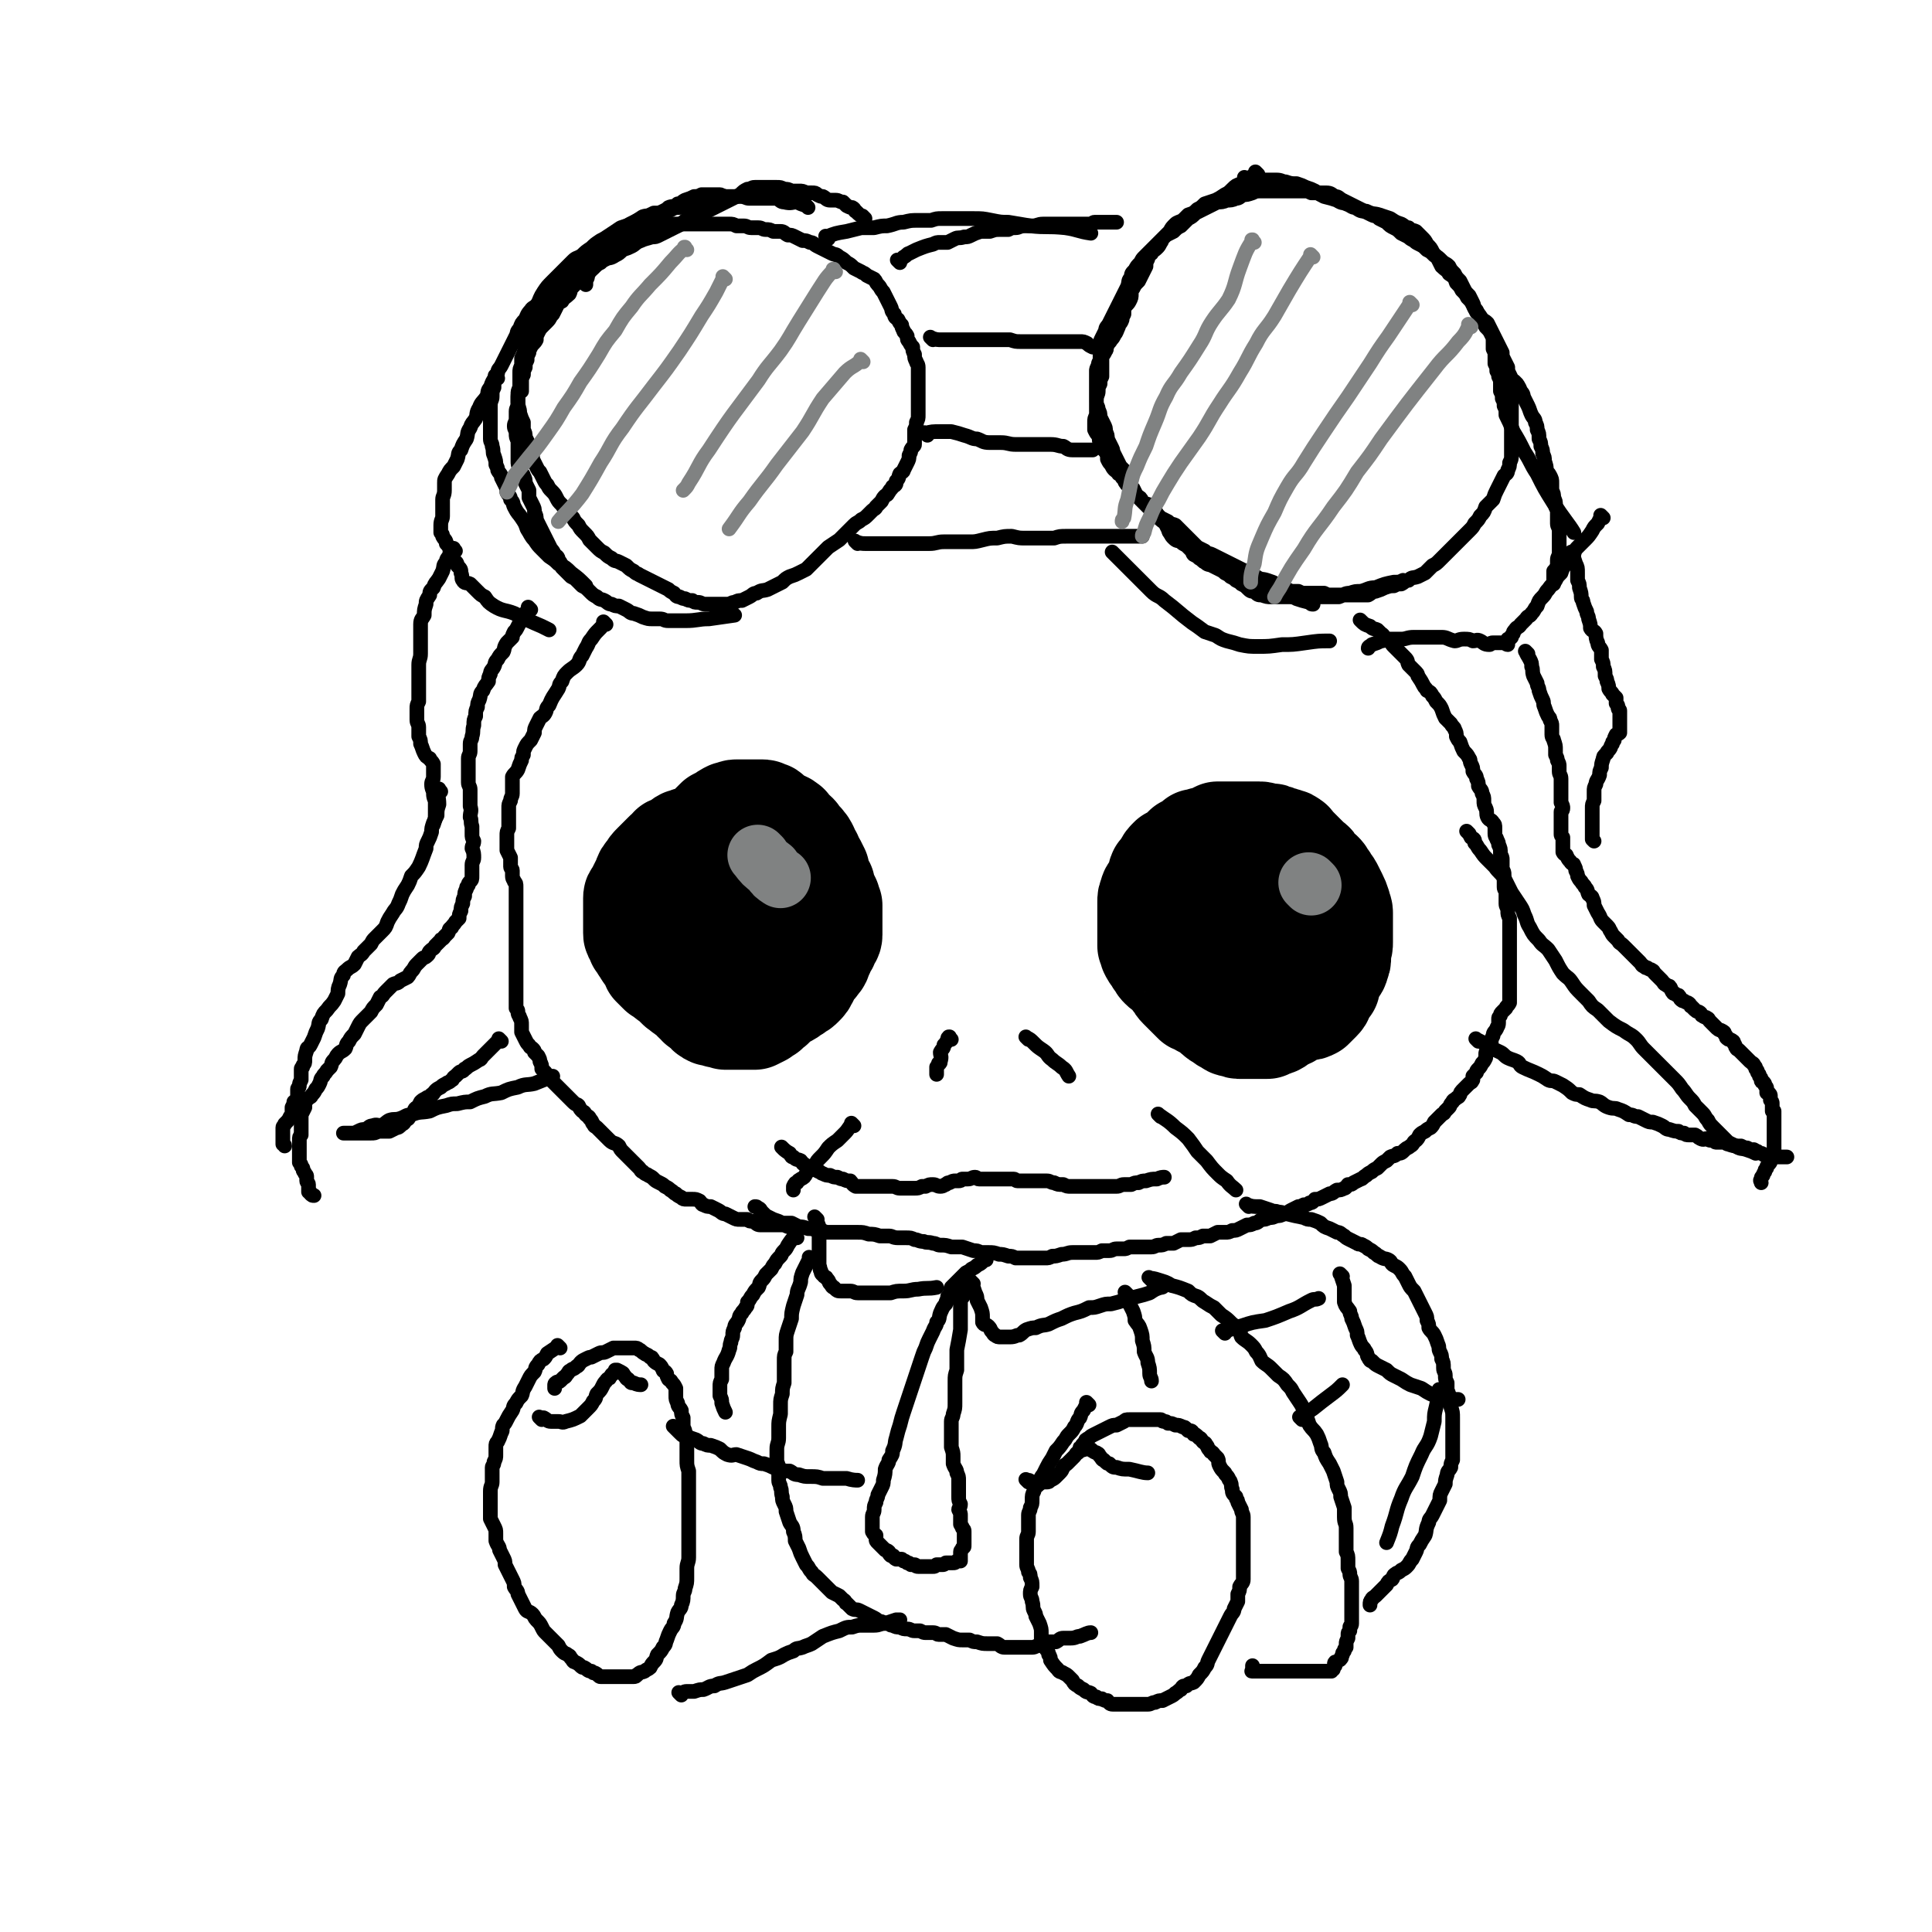 <svg viewBox='0 0 1052 1052' version='1.1' xmlns='http://www.w3.org/2000/svg' xmlns:xlink='http://www.w3.org/1999/xlink'><g fill='none' stroke='#000000' stroke-width='8' stroke-linecap='round' stroke-linejoin='round'><path d='M685,95c-1,-1 -1,-1 -1,-1 -1,-1 0,0 0,0 0,0 0,0 0,0 0,0 0,0 0,0 -1,-1 0,0 0,0 -2,2 -2,2 -4,3 -2,2 -2,2 -4,3 -3,1 -3,1 -5,3 -2,2 -2,2 -4,3 -3,2 -3,2 -5,3 -3,1 -3,1 -6,2 -2,2 -2,2 -4,3 -2,2 -2,2 -5,3 -2,2 -2,2 -3,3 -2,1 -3,1 -4,2 -2,2 -2,2 -3,4 -2,2 -2,2 -3,3 -2,2 -1,2 -2,3 -1,2 -1,2 -2,3 -2,2 -2,1 -3,3 -2,1 -2,1 -2,3 -1,2 -1,2 -1,4 -1,2 -1,2 -2,4 -1,2 -1,2 -2,4 -2,2 -2,2 -3,4 -1,1 -1,2 -1,3 0,2 0,2 -1,4 -1,2 -2,2 -3,4 0,2 0,2 0,3 -1,2 -1,2 -1,3 -1,3 -2,2 -2,4 -1,2 -1,3 -2,4 -1,2 -1,2 -2,3 -1,2 -2,2 -2,3 -1,1 0,2 -1,3 -1,2 -1,2 -2,3 0,2 0,2 0,3 0,2 0,2 0,4 0,2 0,2 0,4 -1,2 -1,2 -1,4 -1,2 -1,2 -1,4 0,2 -1,2 -1,5 0,2 0,2 0,4 0,2 0,2 0,4 -1,2 -1,2 -1,4 0,2 0,2 0,4 1,2 1,2 2,3 1,2 0,2 1,4 1,1 1,1 1,3 1,1 1,1 2,2 1,2 1,2 1,4 1,2 1,2 2,3 1,2 1,2 2,3 1,1 2,1 2,2 2,1 2,1 2,2 2,2 1,2 2,3 1,2 2,1 2,2 2,2 1,2 2,3 2,2 2,2 3,3 1,1 1,1 2,2 2,2 2,1 4,2 2,2 1,2 3,3 1,2 1,2 3,4 2,1 2,1 4,2 2,2 2,1 4,2 2,2 2,2 4,4 2,2 2,2 4,4 2,2 2,2 4,4 2,1 2,1 4,2 2,2 2,1 4,2 2,1 2,1 4,2 2,1 2,1 4,2 2,1 2,1 4,2 2,1 2,1 4,2 2,1 2,1 4,2 2,1 2,2 4,2 3,2 3,1 6,2 3,1 3,1 5,2 2,1 2,2 4,2 2,1 2,1 4,2 2,0 2,0 4,0 2,1 2,1 4,1 2,0 2,0 4,0 3,0 3,0 6,0 2,1 2,1 4,1 2,0 2,0 4,0 2,0 2,0 4,0 2,0 2,0 4,0 2,0 2,0 4,0 2,0 2,0 4,0 2,-1 2,-2 4,-2 3,-1 3,-1 5,-2 3,-1 3,-1 5,-1 2,-1 2,-1 4,-1 2,-1 2,-2 4,-2 2,-2 2,-1 5,-2 2,-1 2,-1 4,-2 2,-2 2,-2 4,-4 2,-1 2,-1 4,-3 2,-2 2,-2 4,-4 2,-2 2,-2 4,-4 2,-2 2,-2 4,-4 2,-2 2,-2 4,-4 2,-2 2,-2 3,-4 2,-2 2,-2 3,-4 2,-2 2,-2 3,-5 2,-2 2,-2 4,-4 1,-3 1,-3 2,-5 1,-2 1,-2 2,-4 1,-2 1,-2 2,-4 1,-1 2,-1 2,-3 1,-2 1,-2 1,-4 1,-2 1,-2 1,-4 0,-2 0,-2 0,-4 0,-2 0,-2 0,-4 0,-3 0,-3 0,-6 0,-2 0,-2 0,-4 0,-2 0,-2 0,-5 0,-2 0,-2 0,-5 0,-2 0,-2 0,-4 0,-2 0,-2 0,-4 0,-2 0,-2 0,-4 0,-2 0,-2 -1,-4 -1,-2 -1,-2 -1,-4 -1,-2 -1,-2 -2,-4 -1,-2 -1,-2 -1,-4 -1,-2 -1,-2 -2,-4 -1,-2 -1,-2 -2,-4 -1,-2 -1,-2 -2,-4 -1,-2 -1,-2 -2,-4 -2,-2 -2,-1 -4,-3 -1,-2 -1,-2 -2,-4 -2,-2 -1,-2 -2,-4 -1,-2 -1,-2 -2,-4 -2,-2 -2,-2 -3,-4 -1,-2 -1,-2 -2,-4 -2,-2 -2,-2 -3,-4 -2,-2 -2,-2 -3,-4 -2,-2 -2,-1 -4,-3 -2,-2 -2,-2 -4,-3 -2,-2 -2,-2 -4,-3 -2,-2 -2,-2 -4,-3 -2,-1 -2,-1 -3,-2 -2,-1 -2,-1 -3,-2 -2,-1 -2,-1 -4,-2 -2,-2 -2,-2 -4,-3 -2,-1 -2,-1 -4,-3 -2,-1 -2,-1 -4,-2 -2,-2 -2,-1 -4,-2 -2,-1 -2,-1 -4,-2 -2,-1 -2,-1 -4,-2 -2,-1 -2,-1 -4,-2 -2,-1 -2,-1 -4,-2 -2,-1 -2,-2 -4,-2 -2,-1 -2,-2 -5,-2 -2,0 -2,0 -4,0 -2,0 -2,0 -4,0 -2,-1 -2,-1 -4,-1 -2,0 -2,0 -4,0 -3,0 -3,0 -5,0 -3,0 -3,0 -5,0 -3,0 -3,0 -5,0 -2,0 -2,0 -4,0 -3,0 -3,0 -5,1 -3,1 -3,1 -5,1 -2,1 -2,2 -4,2 -2,1 -3,1 -5,1 -2,1 -3,1 -5,1 -2,1 -2,1 -4,2 -2,1 -2,1 -4,2 -2,1 -2,1 -4,2 -2,2 -2,2 -4,3 -2,2 -2,2 -4,4 -2,1 -2,1 -4,3 -2,1 -2,1 -4,2 -2,2 -2,2 -4,4 -2,2 -2,2 -4,4 -2,2 -2,2 -4,4 -1,1 -1,1 -2,3 -2,2 -2,2 -3,4 -2,2 -2,2 -2,4 -2,2 -1,2 -2,5 -1,2 -1,2 -2,4 -1,2 -1,2 -2,4 -1,2 -1,2 -2,4 -1,2 -1,2 -2,4 -1,2 -1,2 -2,4 -1,2 -2,2 -2,4 -1,2 -1,2 -2,4 -1,2 -1,2 -1,4 0,2 0,2 0,4 0,2 0,2 0,4 0,1 -1,1 -1,3 -1,2 -1,2 -1,3 0,2 0,2 0,4 0,2 0,2 0,4 0,2 0,2 0,3 0,3 0,3 0,6 0,2 1,2 1,4 1,2 1,2 1,4 1,2 1,2 2,4 1,2 1,2 1,4 1,2 1,2 1,4 1,2 1,2 2,4 1,2 1,2 1,3 1,2 1,2 2,4 1,2 1,2 2,4 1,1 1,1 2,2 1,2 1,2 1,4 1,2 1,2 2,3 1,2 1,2 2,3 1,2 1,2 2,4 2,1 2,1 3,3 1,1 1,1 2,2 2,2 2,2 4,4 2,2 2,2 4,4 1,1 2,1 3,3 1,2 1,2 2,4 1,2 1,2 2,3 2,2 2,1 4,2 1,1 1,1 3,2 1,1 1,1 2,2 2,2 1,2 2,3 2,1 2,1 3,2 2,1 2,2 3,2 2,2 2,1 4,2 2,1 2,1 4,2 2,1 2,1 3,2 2,1 2,1 3,2 2,1 2,1 3,2 2,1 2,1 3,2 2,1 2,1 3,2 2,2 2,2 4,2 2,2 2,2 4,2 3,1 3,1 5,1 3,0 3,0 5,0 2,0 2,0 4,0 3,0 3,0 5,0 3,0 3,0 6,0 3,0 3,0 6,0 3,0 3,0 6,0 3,0 3,0 5,0 3,-1 3,-2 6,-2 3,-1 3,-1 6,-1 4,-1 4,-2 8,-2 5,-2 5,-2 10,-3 3,0 3,0 5,-1 '/><path d='M395,108c-1,-1 -1,-1 -1,-1 -1,-1 0,0 0,0 -1,0 -1,-1 -2,-1 -1,0 -1,0 -2,0 -2,0 -2,0 -3,0 -2,0 -2,0 -5,0 -2,1 -2,1 -4,1 -2,1 -2,1 -5,2 -2,1 -2,2 -4,2 -2,2 -3,1 -5,2 -1,1 -1,1 -3,2 -2,1 -2,1 -5,1 -2,1 -2,1 -4,2 -3,1 -3,1 -5,2 -2,1 -2,1 -4,2 -3,2 -3,2 -5,4 -2,2 -2,2 -5,3 -2,1 -2,0 -4,2 -3,2 -2,2 -4,4 -2,2 -1,2 -3,4 -2,2 -2,2 -3,4 -2,2 -3,2 -4,4 -2,2 -1,2 -3,4 -2,2 -3,2 -5,3 -2,2 -2,2 -3,4 -2,2 -2,2 -3,4 -2,2 -2,2 -3,4 -1,3 -1,3 -2,5 -2,2 -2,2 -3,4 -2,2 -1,2 -2,4 -2,2 -2,2 -3,3 -1,2 0,2 -1,4 -1,2 -1,2 -1,4 -1,3 -1,3 -2,5 0,2 0,2 0,4 -1,2 -1,2 -1,4 0,2 0,2 0,4 0,2 0,2 0,4 -1,2 -1,2 -1,4 0,2 0,2 0,4 0,3 1,3 1,6 1,3 1,3 2,5 0,2 0,2 0,4 1,2 1,2 1,4 1,2 1,2 2,4 1,2 0,2 1,4 1,2 1,2 1,4 1,2 1,2 2,4 1,2 1,2 2,3 1,2 1,2 2,4 1,2 1,2 2,3 1,2 1,2 2,3 2,2 2,2 3,4 1,2 1,2 3,4 1,2 2,1 3,3 2,2 1,2 3,4 1,2 1,2 3,4 1,2 1,2 3,4 2,2 2,2 3,4 2,2 2,2 4,4 2,2 2,2 4,3 2,2 2,2 4,3 2,2 2,1 4,2 2,1 2,1 4,2 2,2 2,2 4,3 2,2 2,1 3,2 2,1 2,1 4,2 2,1 2,1 4,2 2,1 2,1 4,2 2,1 2,1 4,2 1,1 1,1 3,2 1,1 1,2 3,2 2,1 2,1 3,1 2,1 2,1 4,1 1,1 1,1 3,1 2,0 2,1 4,1 2,0 2,0 4,0 2,0 2,0 4,0 2,0 2,0 4,0 2,0 2,-1 4,-1 2,-1 2,-1 4,-1 2,-1 2,-1 4,-2 2,-1 2,-2 4,-2 3,-2 3,-1 6,-2 2,-1 2,-1 4,-2 2,-1 2,-1 4,-2 2,-2 2,-2 4,-3 3,-1 3,-1 5,-2 2,-1 2,-1 4,-2 2,-2 2,-2 4,-4 2,-2 2,-2 4,-4 2,-2 2,-2 4,-4 3,-2 3,-2 6,-4 2,-2 2,-2 4,-4 2,-2 2,-2 4,-4 2,-2 2,-1 4,-3 2,-1 2,-1 4,-3 1,-1 1,-1 2,-2 1,-1 2,-1 2,-2 2,-2 2,-2 3,-3 1,-2 1,-2 2,-3 2,-1 1,-1 2,-2 1,-2 2,-2 2,-3 2,-1 2,-1 2,-3 2,-2 1,-2 2,-4 1,-1 2,-1 2,-2 1,-2 1,-2 2,-4 1,-2 1,-2 1,-4 1,-2 1,-2 1,-3 1,-2 2,-2 2,-3 0,-2 0,-2 0,-4 0,-2 0,-2 0,-4 1,-2 1,-2 1,-4 1,-2 1,-2 1,-4 0,-2 0,-2 0,-4 0,-2 0,-2 0,-4 0,-2 0,-2 0,-4 0,-1 0,-1 0,-3 0,-2 0,-2 0,-4 0,-2 0,-2 0,-4 0,-2 0,-2 0,-3 0,-2 -1,-2 -1,-3 -1,-2 -1,-2 -1,-4 -1,-2 -1,-2 -1,-4 -1,-1 -1,-1 -2,-3 -1,-1 -1,-1 -1,-3 -1,-2 -2,-2 -2,-3 -1,-2 -1,-2 -1,-3 -1,-1 -1,-1 -2,-3 -1,-1 -2,-1 -2,-3 -2,-2 -1,-2 -2,-4 -1,-2 -1,-2 -2,-4 -1,-2 -1,-2 -2,-4 -2,-2 -1,-2 -3,-4 -1,-1 -1,-2 -2,-3 -2,-1 -2,-1 -4,-2 -2,-2 -2,-1 -3,-2 -2,-1 -2,-1 -4,-2 -2,-2 -2,-2 -4,-3 -2,-2 -2,-2 -4,-3 -2,-2 -2,-1 -4,-2 -2,-1 -2,-1 -4,-2 -2,-1 -2,-1 -4,-2 -2,-1 -2,-2 -4,-2 -2,-1 -2,-1 -4,-1 -2,-1 -2,-1 -4,-2 -2,-1 -2,-1 -4,-1 -2,-1 -2,-2 -4,-2 -2,0 -2,0 -4,0 -2,-1 -2,-1 -4,-1 -2,0 -2,-1 -4,-1 -2,0 -2,0 -4,0 -2,0 -2,-1 -4,-1 -2,0 -2,0 -4,0 -2,-1 -2,-1 -4,-1 -2,0 -2,0 -4,0 -2,0 -2,0 -4,0 -2,0 -2,0 -4,0 -2,0 -2,0 -4,0 -2,0 -2,0 -4,0 -2,0 -2,0 -4,0 -2,0 -2,0 -4,0 -2,0 -2,0 -3,0 -2,0 -2,0 -4,0 -1,0 -1,0 -3,0 -1,0 -1,0 -3,0 -2,1 -2,1 -4,1 -2,1 -1,1 -3,2 -1,1 -1,1 -2,2 -2,1 -2,2 -3,2 -1,1 -1,1 -2,1 -2,1 -2,1 -3,2 -2,1 -1,2 -2,2 -2,2 -2,1 -3,2 -2,1 -2,1 -3,2 -2,1 -1,1 -2,2 -1,1 -1,1 -2,2 -1,1 -1,1 -2,2 -1,1 -1,1 -2,2 -1,1 -2,1 -2,2 -1,1 -1,1 -1,2 0,2 -1,2 -1,3 0,1 0,2 0,2 '/><path d='M330,340c-1,-1 -1,-1 -1,-1 -1,-1 0,0 0,0 0,0 0,0 0,0 0,0 0,0 0,0 -1,-1 0,0 0,0 -1,2 -1,2 -3,4 -2,2 -2,2 -4,5 -2,2 -1,2 -3,5 -1,2 -1,2 -2,4 -2,2 -1,3 -3,5 -2,2 -3,2 -5,4 -2,2 -2,2 -3,5 -2,2 -1,2 -2,4 -3,5 -3,4 -5,9 -2,2 -1,2 -2,4 -1,2 -2,2 -3,3 -1,2 -1,2 -2,4 -1,2 -1,2 -1,4 -1,2 -1,2 -2,4 -2,2 -2,2 -3,4 -1,2 -1,2 -1,4 -1,2 -1,1 -1,3 -1,2 -1,2 -2,5 -1,2 -2,2 -3,4 0,2 0,2 0,4 0,2 0,3 0,5 0,2 -1,2 -1,4 -1,2 -1,2 -1,4 0,2 0,2 0,3 0,2 0,2 0,4 0,2 0,2 0,4 -1,2 -1,2 -1,4 0,1 0,1 0,2 0,2 0,2 0,3 0,2 0,2 0,3 1,2 1,2 2,4 0,1 0,1 0,3 0,1 0,1 0,2 0,1 1,1 1,2 0,2 0,2 0,3 0,2 1,2 1,3 1,1 1,1 1,3 0,1 0,1 0,3 0,2 0,2 0,5 0,2 0,2 0,4 0,1 0,1 0,3 0,1 0,1 0,2 0,1 0,1 0,2 0,2 0,2 0,3 0,1 0,1 0,2 0,1 0,1 0,3 0,1 0,1 0,2 0,2 0,2 0,4 0,1 0,1 0,2 0,1 0,1 0,3 0,1 0,1 0,2 0,1 0,1 0,3 0,2 0,2 0,3 0,2 0,2 0,3 0,1 0,1 0,2 0,2 0,2 0,3 0,2 0,2 0,3 0,1 0,1 0,3 0,2 0,2 0,3 0,2 0,2 0,3 1,1 1,1 1,2 0,2 1,2 1,3 1,2 1,2 1,4 0,2 0,2 0,4 1,2 1,2 2,4 1,2 1,2 2,3 1,2 1,1 2,2 1,1 1,1 1,2 1,1 1,1 2,2 1,2 1,2 1,3 1,2 1,2 1,4 1,1 1,1 2,2 2,3 2,3 4,5 1,1 1,1 2,2 1,1 1,1 2,2 1,1 1,1 2,2 1,1 1,1 2,2 2,2 2,2 3,3 2,2 2,1 3,2 1,2 1,2 2,3 2,1 1,1 2,2 1,1 2,1 2,2 2,2 1,2 2,3 1,2 1,1 2,2 2,2 2,2 3,3 2,2 2,2 4,4 2,2 3,1 5,3 1,2 1,2 2,3 1,1 1,1 2,2 2,2 2,2 3,3 1,1 1,1 2,2 1,1 1,1 2,2 1,1 1,2 2,2 2,2 2,1 3,2 2,1 2,1 3,2 1,1 1,1 3,2 2,1 2,1 3,2 2,1 2,1 3,2 2,1 2,2 3,2 1,1 1,1 3,2 1,1 1,1 3,1 1,0 1,0 3,0 2,0 2,0 4,1 1,1 1,2 2,2 2,1 2,1 4,1 2,1 2,1 4,2 2,1 2,2 4,2 2,1 2,1 4,2 2,1 2,1 4,1 2,0 2,0 4,0 1,1 1,1 3,1 2,1 2,2 4,2 2,0 2,0 4,0 2,0 2,0 4,0 2,0 2,0 4,0 2,0 2,1 4,1 1,1 1,1 2,1 0,0 0,0 0,0 '/><path d='M742,339c-1,-1 -1,-1 -1,-1 -1,-1 0,0 0,0 0,0 0,0 0,0 0,0 0,0 0,0 -1,-1 0,0 0,0 2,2 2,2 5,3 2,2 2,1 4,2 1,1 1,1 2,2 2,1 1,2 2,2 2,2 2,1 3,2 1,2 1,2 2,3 2,2 2,2 3,3 2,2 2,2 3,3 2,2 1,2 2,4 2,2 2,2 3,3 2,2 2,2 2,3 2,3 2,3 3,5 1,2 1,1 2,3 2,1 2,1 3,3 1,1 1,1 2,3 2,2 2,2 3,4 1,3 1,3 2,5 2,2 2,2 3,3 1,2 2,2 2,3 1,2 1,2 1,4 1,2 1,2 2,3 1,3 1,3 2,5 2,2 2,2 3,4 1,1 0,1 1,3 1,2 1,2 1,4 1,2 2,2 2,4 1,2 1,2 1,4 1,2 2,2 2,4 1,2 1,2 1,4 0,2 0,2 1,4 1,2 0,3 1,5 1,2 2,1 3,3 1,1 1,1 1,3 0,2 0,2 0,3 0,2 1,2 1,3 1,2 1,2 1,3 1,2 1,2 1,5 1,2 1,2 1,3 0,2 0,2 0,3 0,1 0,1 0,2 1,2 1,2 1,3 0,2 0,2 0,3 0,1 0,1 0,2 0,1 0,2 0,2 0,2 1,1 1,2 0,2 0,2 0,3 0,2 0,2 0,4 0,2 1,2 1,4 0,2 0,2 1,4 0,2 0,2 0,4 0,1 0,1 0,3 0,1 0,1 0,2 0,2 0,2 0,4 0,1 0,1 0,2 0,1 0,1 0,2 0,1 0,1 0,2 0,1 0,1 0,3 0,0 0,0 0,1 0,1 0,1 0,2 0,2 0,2 0,3 0,1 0,1 0,2 0,1 0,1 0,2 0,2 0,2 0,3 0,1 0,1 0,2 0,2 0,2 0,3 0,1 0,1 0,2 0,1 0,1 0,2 0,1 0,2 0,2 -1,2 -2,2 -2,3 -1,1 -1,1 -2,2 -1,1 -1,1 -1,2 -1,1 -1,1 -1,2 0,1 0,2 0,2 0,2 -1,2 -1,3 -1,2 -2,2 -2,4 -1,2 -1,2 -1,3 0,2 0,2 0,3 -1,2 -1,1 -2,2 -1,1 -1,1 -1,2 0,1 0,2 0,2 -1,2 -1,2 -2,3 -1,2 -1,2 -2,3 -1,1 -1,1 -1,2 -1,1 -1,1 -2,2 0,1 0,2 0,2 -1,2 -1,1 -2,2 -1,1 -1,1 -2,2 -1,1 -1,1 -2,2 -1,1 -1,2 -1,2 -1,2 -1,1 -2,2 -1,1 -2,1 -2,2 -2,2 -1,2 -2,3 -1,1 -1,1 -2,2 -1,2 -1,1 -2,2 -1,1 -1,1 -2,2 -1,1 -1,1 -2,2 -1,2 -1,2 -2,3 -2,1 -2,1 -3,2 -2,1 -2,1 -3,2 -1,2 -1,2 -2,3 -2,1 -1,2 -3,3 -1,1 -2,1 -3,2 -2,2 -2,2 -4,2 -2,2 -2,1 -4,2 -1,1 -1,1 -2,2 -2,1 -2,1 -3,2 -1,1 -1,1 -2,2 -2,1 -2,1 -3,2 -2,1 -2,1 -3,2 -2,1 -2,2 -3,2 -2,1 -2,1 -4,2 -1,1 -1,1 -3,1 -1,1 -1,2 -2,2 -2,1 -2,1 -4,1 -2,1 -2,2 -4,2 -2,1 -2,1 -4,2 -2,1 -2,1 -4,1 -1,1 -1,2 -3,2 -1,1 -2,1 -3,1 -2,1 -2,1 -3,1 -2,1 -2,1 -4,2 -2,1 -2,2 -4,2 -2,1 -2,1 -4,1 -2,1 -2,1 -4,1 -2,1 -2,1 -4,1 -2,1 -2,2 -4,2 -2,1 -2,1 -4,1 -2,1 -2,1 -4,2 -2,1 -2,1 -4,1 -2,1 -2,1 -4,1 -2,0 -2,0 -4,0 -2,1 -2,1 -4,2 -2,0 -2,0 -4,0 -2,1 -2,1 -4,1 -2,1 -2,1 -4,1 -2,0 -2,0 -4,0 -2,1 -2,1 -4,2 -2,0 -2,0 -4,0 -2,1 -2,1 -4,1 -2,0 -2,1 -4,1 -2,0 -2,0 -4,0 -2,0 -2,0 -4,0 -2,0 -2,0 -4,0 -2,1 -2,1 -3,1 -2,0 -2,0 -4,0 -2,0 -2,1 -4,1 -2,0 -2,0 -4,0 -2,1 -2,1 -4,1 -2,0 -2,0 -4,0 -2,0 -2,0 -4,0 -2,0 -2,0 -4,0 -3,0 -3,1 -6,1 -3,1 -3,1 -5,1 -2,1 -2,1 -4,1 -2,0 -2,0 -4,0 -2,0 -2,0 -4,0 -2,0 -2,0 -4,0 -2,0 -2,0 -4,0 -2,-1 -2,-1 -4,-1 -3,-1 -3,-1 -5,-1 -3,-1 -3,-1 -6,-1 -2,0 -2,0 -4,0 -2,-1 -2,-1 -4,-1 -3,-1 -3,-1 -6,-2 -3,0 -3,0 -6,0 -3,-1 -3,-1 -6,-1 -2,0 -2,-1 -4,-1 -3,-1 -3,0 -5,-1 -3,0 -3,-1 -5,-1 -2,-1 -2,-1 -5,-1 -2,0 -2,0 -4,0 -3,0 -3,-1 -5,-1 -3,0 -3,0 -5,0 -3,-1 -3,-1 -6,-1 -3,-1 -3,-1 -6,-1 -3,0 -3,0 -5,0 -3,0 -3,0 -6,0 -3,0 -3,0 -6,0 -3,-1 -2,-1 -5,-1 -3,-1 -3,-1 -5,-1 -3,-1 -3,-1 -5,-1 -2,-1 -2,-1 -4,-2 -3,0 -3,0 -5,0 -2,-1 -2,-1 -5,-2 -2,-1 -2,-1 -4,-2 -1,-1 -1,-1 -2,-2 -1,-1 -1,-2 -2,-2 -1,-1 -1,-1 -2,-1 0,0 0,0 0,0 '/><path d='M593,765c-1,-1 -1,-1 -1,-1 -1,-1 0,0 0,0 0,0 0,0 0,0 0,0 0,0 0,0 -1,-1 0,0 0,0 -1,2 -1,2 -2,4 -2,2 -1,2 -2,4 -2,2 -1,3 -3,5 -1,2 -1,2 -3,4 -2,2 -1,2 -3,4 -2,3 -2,3 -4,5 -1,2 -1,2 -2,4 -2,3 -2,3 -3,5 -1,2 -1,2 -2,4 -2,2 -1,3 -2,5 -2,2 -3,2 -3,4 -1,2 -1,2 -1,5 0,2 0,2 -1,4 0,2 -1,2 -1,4 0,3 0,3 0,5 0,2 0,2 0,4 0,2 -1,2 -1,4 0,3 0,3 0,5 0,2 0,2 0,4 0,2 0,3 0,5 0,2 1,2 1,4 1,1 1,1 1,3 1,2 1,2 1,5 -1,2 -1,2 -1,4 0,2 1,2 1,4 1,3 0,3 1,5 1,2 1,2 1,3 1,2 1,2 2,4 1,3 1,3 1,5 0,2 0,2 0,4 1,2 1,2 2,4 1,2 2,2 2,4 1,1 1,2 1,3 2,3 2,3 4,5 1,2 2,1 3,2 2,1 2,1 3,2 1,1 1,1 2,2 1,2 1,2 3,3 1,1 1,1 3,2 2,2 2,1 4,2 1,1 1,2 3,2 1,1 1,1 3,1 1,1 2,1 3,1 1,1 1,2 3,2 2,0 2,0 3,0 2,0 2,0 4,0 2,0 2,0 4,0 2,0 2,0 4,0 2,0 2,0 4,0 2,0 2,-1 4,-1 2,-1 2,-1 4,-1 2,-1 2,-1 4,-2 2,-1 2,-1 3,-2 2,-1 2,-2 3,-2 1,-2 1,-2 3,-2 2,-2 2,-1 4,-2 2,-2 2,-2 3,-4 2,-2 2,-2 3,-4 2,-2 1,-2 2,-4 1,-2 1,-2 2,-4 1,-2 1,-2 2,-4 1,-2 1,-2 2,-4 1,-2 1,-2 2,-4 1,-2 1,-2 2,-4 1,-2 1,-2 2,-4 1,-2 2,-2 2,-4 1,-2 1,-2 2,-4 0,-2 0,-2 0,-4 1,-2 1,-2 1,-4 1,-2 2,-2 2,-4 0,-2 0,-2 0,-3 0,-2 0,-2 0,-4 0,-3 0,-3 0,-5 0,-3 0,-3 0,-6 0,-2 0,-2 0,-4 0,-2 0,-2 0,-4 0,-2 0,-2 0,-4 0,-2 0,-2 0,-4 0,-2 -1,-2 -1,-4 -1,-2 -1,-2 -2,-4 0,-2 -1,-1 -1,-3 -2,-2 -2,-2 -2,-4 -1,-2 0,-2 -1,-4 0,-1 -1,-1 -1,-2 -1,-2 -2,-2 -2,-3 -2,-2 -2,-2 -3,-4 -1,-2 0,-2 -1,-4 -1,-1 -1,-1 -2,-2 -1,-2 -2,-1 -2,-2 -2,-2 -1,-2 -2,-3 -1,-2 -1,-1 -2,-2 -1,-1 -1,-2 -2,-2 -2,-2 -2,-2 -3,-2 -1,-2 -1,-2 -3,-2 -2,-2 -2,-2 -3,-2 -2,-1 -2,-1 -4,-1 -2,-1 -2,-1 -4,-1 -1,-1 -1,-1 -2,-1 -2,0 -1,-1 -2,-1 -2,0 -2,0 -3,0 -1,0 -1,0 -2,0 -1,0 -1,0 -2,0 -2,0 -2,0 -3,0 -2,0 -2,0 -4,0 -1,0 -2,0 -3,0 -2,0 -2,0 -3,1 -2,1 -2,1 -4,2 -2,0 -2,0 -4,1 -2,1 -2,1 -4,2 -2,1 -2,1 -4,2 -2,1 -2,1 -3,2 -2,1 -2,1 -2,2 -2,2 -2,2 -2,3 -1,0 -1,0 -1,1 '/><path d='M305,734c-1,-1 -1,-1 -1,-1 -1,-1 0,0 0,0 0,0 0,0 0,0 0,0 0,0 0,0 -1,-1 0,0 0,0 0,0 0,0 0,0 -3,2 -3,2 -6,4 -1,2 -1,2 -2,3 -2,1 -2,1 -3,3 -2,2 -1,2 -2,4 -2,2 -2,2 -3,4 -1,2 -1,2 -2,4 -2,3 -1,3 -2,5 -2,2 -2,2 -3,4 -2,2 -1,2 -2,4 -2,3 -2,3 -3,5 -1,2 -1,2 -2,3 -1,2 0,3 -1,4 -1,3 -1,3 -2,5 -1,1 -1,1 -1,3 0,2 0,2 0,4 0,2 0,2 -1,4 0,2 -1,2 -1,3 0,2 0,2 0,4 0,2 0,2 0,4 0,2 -1,2 -1,5 0,2 0,2 0,4 0,2 0,2 0,4 0,4 0,4 0,7 1,2 1,2 2,4 1,2 1,2 1,4 0,2 0,2 0,4 1,3 2,3 2,5 1,2 1,2 2,4 1,2 1,2 1,4 1,2 1,2 2,4 1,2 1,2 2,4 1,2 1,2 1,4 1,2 2,2 2,4 1,2 1,2 2,4 1,2 1,2 2,4 1,2 2,1 4,3 1,1 1,2 2,3 2,2 2,2 3,4 1,2 1,2 2,3 2,2 2,2 3,3 2,2 2,2 4,4 1,2 1,2 2,3 2,2 2,1 3,2 2,1 1,1 2,2 1,1 1,2 2,2 2,1 2,1 3,2 1,1 1,1 2,1 2,1 2,2 4,2 1,1 1,1 2,1 2,1 2,2 3,2 2,0 2,0 4,0 2,0 2,0 3,0 2,0 2,0 4,0 1,0 1,0 2,0 2,0 2,0 3,0 1,0 2,0 2,0 2,0 1,-1 2,-1 2,-2 2,-1 4,-2 1,-1 2,-1 3,-2 1,-2 1,-2 2,-3 2,-2 1,-2 2,-4 2,-2 2,-2 3,-4 2,-2 1,-2 2,-4 1,-3 1,-3 2,-5 1,-2 2,-2 2,-4 2,-3 1,-3 2,-6 1,-2 2,-2 2,-4 1,-2 1,-3 1,-5 0,-2 1,-2 1,-4 1,-3 1,-3 1,-6 0,-3 0,-3 0,-5 0,-3 1,-3 1,-6 0,-3 0,-3 0,-6 0,-3 0,-3 0,-6 0,-3 0,-3 0,-6 0,-3 0,-3 0,-6 0,-3 0,-3 0,-6 0,-3 0,-3 0,-6 0,-3 0,-3 0,-5 0,-3 0,-3 0,-6 -1,-3 -1,-3 -1,-6 0,-3 0,-3 0,-6 0,-2 0,-2 0,-5 0,-2 0,-2 -1,-4 0,-2 -1,-2 -1,-4 0,-2 0,-2 0,-4 -1,-2 -1,-2 -1,-4 -1,-2 -2,-2 -2,-4 -1,-2 -1,-2 -1,-4 0,-2 0,-2 0,-4 -1,-2 -1,-2 -2,-3 -1,-2 -1,-1 -2,-2 -1,-2 -1,-2 -1,-3 -1,-2 -2,-1 -2,-2 -1,-2 -1,-2 -2,-3 -2,-1 -2,-1 -3,-2 -1,-2 -1,-2 -2,-2 -2,-2 -2,-1 -3,-2 -2,-1 -2,-2 -3,-2 -1,-1 -1,-1 -3,-1 -2,0 -2,0 -4,0 -2,0 -2,0 -4,0 -2,0 -2,0 -3,0 -2,1 -2,1 -4,2 -2,1 -2,0 -4,1 -2,1 -2,1 -4,2 -1,0 -1,0 -3,1 -2,1 -2,1 -3,2 -1,1 -1,2 -2,2 -2,2 -2,1 -3,2 -2,1 -1,1 -2,2 -1,1 -1,2 -2,2 -1,1 -1,1 -2,2 -1,1 -2,0 -2,1 -1,0 -1,1 -1,1 0,1 0,1 0,2 '/><path d='M434,674c-1,-1 -1,-1 -1,-1 -1,-1 0,0 0,0 0,0 0,0 0,0 0,0 0,0 0,0 -1,-1 0,0 0,0 0,0 0,0 0,0 0,0 0,0 0,0 -1,-1 0,0 0,0 -2,2 -2,2 -4,5 -1,2 -1,2 -2,3 -2,2 -1,2 -2,3 -2,2 -2,2 -3,4 -1,1 -1,1 -2,3 -2,2 -2,2 -3,3 -1,2 -1,2 -2,3 -2,2 -1,2 -2,4 -2,2 -2,2 -3,4 -2,2 -1,2 -3,4 0,2 0,2 -1,3 -1,2 -2,2 -2,3 -2,2 -1,2 -2,4 -1,2 -2,2 -2,4 -1,2 -1,2 -1,4 0,2 -1,2 -1,4 -1,2 0,2 -1,4 -1,4 -2,4 -3,7 -1,2 -1,2 -1,4 0,2 0,2 0,5 -1,2 -1,2 -1,4 0,3 0,3 0,5 1,2 1,2 1,4 1,3 1,3 2,5 0,0 0,0 0,0 '/><path d='M368,778c-1,-1 -1,-1 -1,-1 -1,-1 0,0 0,0 0,0 0,0 0,0 0,0 0,0 0,0 -1,-1 0,0 0,0 0,0 0,0 0,0 0,0 0,0 0,0 -1,-1 0,0 0,0 0,0 0,0 0,0 0,0 0,0 0,0 -1,-1 0,0 0,0 2,2 2,2 3,3 2,2 2,2 4,2 2,1 2,1 5,2 2,1 2,2 4,2 2,1 2,1 4,1 3,1 3,1 5,2 2,2 2,2 4,3 3,1 3,0 5,0 3,1 3,1 6,2 3,1 2,1 5,2 2,1 2,1 4,1 3,1 3,1 5,2 2,1 2,0 4,1 2,1 2,1 5,1 2,1 2,2 5,2 3,1 3,1 6,1 4,0 4,0 7,1 3,0 3,0 6,0 4,0 4,0 7,0 3,1 5,1 6,1 '/><path d='M371,923c-1,-1 -1,-1 -1,-1 -1,-1 0,0 0,0 0,0 0,0 0,0 0,0 0,0 0,0 -1,-1 0,0 0,0 2,0 2,-1 4,-1 2,0 2,0 4,0 3,-1 3,-1 5,-1 3,-1 3,-2 6,-2 3,-2 3,-1 6,-2 3,-1 3,-1 6,-2 3,-1 3,-1 6,-2 3,-2 3,-2 5,-3 4,-2 4,-2 8,-5 3,-1 4,-1 7,-3 2,-1 2,-1 5,-2 2,-2 2,-1 5,-2 2,-1 3,-1 5,-2 3,-2 3,-2 6,-4 5,-2 5,-2 9,-3 4,-2 4,-2 7,-2 3,-1 3,-1 6,-1 3,0 3,0 6,0 3,0 3,-1 6,-1 3,-1 3,-1 6,-2 1,0 1,0 2,0 0,0 0,0 0,0 '/><path d='M442,686c-1,-1 -1,-1 -1,-1 -1,-1 0,0 0,0 0,0 0,0 0,0 -1,2 -1,2 -2,4 -1,2 -1,2 -2,4 -1,3 -1,3 -1,5 -1,4 -2,4 -2,7 -1,3 -1,3 -2,6 -1,4 -1,4 -1,7 -1,3 -1,3 -2,6 -1,3 -1,3 -1,6 0,3 0,3 0,6 -1,2 -1,2 -1,5 0,3 0,3 0,5 0,4 0,4 0,7 -1,3 -1,3 -1,6 -1,3 -1,3 -1,6 0,3 0,3 0,5 -1,4 -1,4 -1,7 0,3 0,3 0,6 0,3 -1,3 -1,6 0,4 0,4 0,7 1,2 1,2 1,5 0,2 0,3 0,5 0,2 1,2 1,4 1,2 0,2 1,5 0,2 0,2 1,4 1,2 1,2 1,4 1,3 1,3 2,6 1,2 2,2 2,5 1,2 1,3 1,5 1,2 1,2 2,4 1,3 1,3 2,5 1,2 1,2 2,4 2,2 1,2 3,4 1,2 1,1 3,3 2,2 2,2 4,4 2,2 2,2 4,4 2,1 2,1 4,2 1,1 1,1 2,2 2,1 1,2 2,2 2,2 2,2 3,3 2,1 2,0 4,1 2,1 2,1 4,2 2,1 2,1 4,2 2,1 2,2 4,2 2,1 2,1 4,1 1,1 1,1 2,1 2,1 2,1 4,1 2,1 2,1 4,1 2,0 2,1 4,1 2,0 2,0 3,0 2,1 2,1 3,1 2,0 2,0 4,0 2,0 2,1 3,1 2,0 2,0 4,0 2,1 2,1 4,2 3,1 3,1 5,1 2,0 2,0 4,0 2,1 2,1 4,1 3,1 3,1 6,1 1,0 1,0 2,0 2,0 2,0 3,0 2,1 2,2 4,2 2,0 2,0 3,0 2,0 2,0 4,0 2,0 2,0 4,0 2,0 2,0 4,0 2,0 2,-1 4,-1 1,-1 1,-2 3,-2 1,0 1,0 2,0 2,0 2,0 4,0 2,-1 2,-2 4,-2 2,0 2,0 4,0 3,0 3,-1 5,-1 3,-1 4,-2 6,-2 '/><path d='M614,705c-1,-1 -1,-1 -1,-1 -1,-1 0,0 0,0 0,0 0,0 0,0 0,0 0,0 0,0 -1,-1 0,0 0,0 1,3 1,3 2,6 1,2 1,2 2,4 1,3 1,3 1,5 2,3 2,2 3,5 1,3 1,3 1,6 1,3 1,3 1,6 1,3 2,3 2,6 1,3 1,3 1,6 0,2 1,2 1,4 0,0 0,0 0,0 '/><path d='M627,697c-1,-1 -1,-1 -1,-1 -1,-1 0,0 0,0 0,0 0,0 0,0 0,0 -1,-1 0,0 1,0 2,0 5,1 3,1 4,1 7,3 4,1 4,1 9,3 2,2 2,2 5,3 2,1 2,2 4,3 3,2 3,2 5,3 2,2 2,2 4,4 3,2 3,2 5,4 2,2 3,2 5,4 1,2 0,2 1,4 2,2 3,2 5,4 2,2 2,2 3,4 2,2 2,3 3,5 2,2 3,2 5,4 2,2 2,2 4,4 3,2 3,2 5,5 2,2 2,2 3,4 2,3 2,3 4,6 2,3 1,3 3,6 1,3 1,3 2,6 2,3 2,2 4,5 1,2 1,2 2,5 1,2 0,3 2,5 1,3 1,3 3,6 1,2 1,2 2,4 1,3 1,3 2,6 0,2 0,2 1,4 1,2 1,2 1,4 1,3 1,3 2,6 0,2 0,3 0,5 0,4 1,3 1,6 0,3 0,3 0,5 0,2 0,2 0,4 0,2 0,2 0,4 1,2 1,2 1,5 0,2 0,2 0,4 1,2 1,2 1,3 0,2 1,2 1,4 0,2 0,2 0,4 0,2 0,2 0,4 0,2 0,2 0,4 0,2 0,2 0,4 0,2 0,2 0,3 0,1 0,1 0,2 0,1 0,2 0,2 0,2 -1,1 -1,2 0,1 0,1 0,2 -1,1 -1,1 -1,2 0,1 0,1 0,2 -1,2 -1,2 -1,3 0,1 0,1 0,2 -1,1 -1,1 -1,2 -1,1 -1,1 -1,2 -1,1 0,2 -1,2 0,1 -1,1 -1,1 -1,1 -2,1 -2,1 -1,1 0,2 0,2 -1,1 -1,1 -1,2 -1,0 -1,1 -1,1 -1,0 -1,0 -1,0 -1,0 -1,0 -1,0 -1,0 -1,0 -1,0 -1,0 -1,0 -1,0 -1,0 -1,0 -1,0 -1,0 -1,0 -2,0 -1,0 -1,0 -2,0 -1,0 -1,0 -2,0 -1,0 -1,0 -2,0 -1,0 -1,0 -2,0 -1,0 -1,0 -2,0 -1,0 -1,0 -2,0 -1,0 -1,0 -2,0 -1,0 -1,0 -2,0 -1,0 -1,0 -2,0 -1,0 -1,0 -2,0 -1,0 -1,0 -2,0 -1,0 -1,0 -2,0 -1,0 -1,0 -2,0 -1,0 -1,0 -2,0 -1,0 -1,0 -2,0 -1,0 -1,0 -2,0 -1,0 -1,0 -1,0 -1,0 -1,0 -1,0 -1,0 -1,0 -1,0 -1,0 -1,0 -1,0 -1,0 0,0 0,-1 0,0 0,0 0,-1 0,-1 0,-1 0,-1 0,0 0,0 0,0 '/><path d='M680,657c-1,-1 -1,-1 -1,-1 -1,-1 0,0 0,0 0,0 0,0 0,0 0,0 0,0 0,0 -1,-1 0,0 0,0 3,1 3,1 7,1 3,1 3,1 6,2 2,1 2,0 4,1 3,0 3,1 5,1 4,1 4,1 9,2 2,1 2,1 4,1 3,1 3,1 5,2 2,2 2,2 5,3 2,1 2,1 4,2 2,0 2,1 4,2 1,1 1,1 3,2 2,1 2,1 4,2 1,1 2,0 3,1 2,1 2,1 3,2 2,1 2,1 3,2 2,1 2,2 3,2 3,2 3,1 5,2 2,1 1,2 3,3 2,1 2,1 3,2 2,2 1,2 3,4 1,2 1,2 2,4 1,2 1,2 3,4 1,2 1,2 2,4 1,2 1,2 2,4 1,2 1,2 2,4 1,2 1,2 1,4 1,2 1,2 1,4 1,2 2,2 3,4 1,2 1,2 2,5 1,2 0,2 1,4 1,2 1,2 1,4 1,2 1,2 1,5 0,2 1,2 1,4 0,2 0,2 1,4 0,2 0,2 0,4 1,2 1,2 1,4 0,3 1,3 1,5 1,3 1,3 1,6 0,2 0,2 0,5 0,3 0,3 0,5 0,2 0,2 0,4 0,3 0,3 0,5 0,2 0,2 0,4 -1,2 -1,2 -1,4 -1,2 -2,2 -2,4 -1,3 -1,3 -1,5 -1,2 -1,2 -2,4 -1,2 -1,2 -1,5 -1,2 -1,2 -2,4 -1,2 -1,2 -2,4 -1,2 -2,2 -2,4 -2,4 -1,4 -2,7 -2,3 -2,3 -3,5 -2,2 -1,2 -2,4 -1,2 -1,2 -2,4 -2,2 -1,2 -3,4 -1,1 -1,1 -3,2 -2,2 -2,1 -3,2 -2,1 -1,2 -2,3 -2,1 -2,1 -3,3 -1,1 -1,1 -2,2 -1,1 -1,1 -2,2 -1,1 -1,1 -2,2 -1,1 -2,1 -2,2 -1,1 -1,1 -1,3 0,0 0,0 0,0 0,0 0,0 0,0 '/><path d='M731,695c-1,-1 -1,-1 -1,-1 -1,-1 0,0 0,0 0,0 0,0 0,0 1,3 1,3 2,6 0,2 0,2 0,5 0,2 0,2 0,4 1,3 1,2 3,5 0,2 1,2 1,4 1,2 1,2 2,5 1,2 1,2 1,4 1,2 1,3 2,5 1,2 2,2 2,3 2,2 1,3 2,4 1,2 1,2 2,2 2,2 2,2 4,3 2,1 2,1 4,2 2,2 2,2 4,3 2,1 2,1 4,2 3,2 3,2 5,3 3,1 3,1 6,2 3,2 3,2 5,3 2,1 2,0 4,1 3,1 2,1 5,2 2,0 2,0 5,0 0,0 0,0 1,0 0,0 0,0 0,0 '/><path d='M667,726c-1,-1 -1,-1 -1,-1 -1,-1 0,0 0,0 0,0 0,0 0,0 0,0 0,0 0,0 -1,-1 0,0 0,0 5,-1 5,-2 10,-3 6,-2 6,-2 13,-3 6,-2 6,-2 13,-5 6,-2 6,-3 12,-6 2,-1 2,0 4,-1 0,0 0,0 0,0 '/><path d='M709,773c-1,-1 -1,-1 -1,-1 -1,-1 0,0 0,0 0,0 0,0 0,0 4,-3 4,-3 7,-5 5,-4 5,-4 9,-7 4,-3 4,-3 7,-6 0,0 0,0 0,0 '/><path d='M785,758c-1,-1 -1,-1 -1,-1 -1,-1 0,0 0,0 0,0 0,0 0,0 -1,5 -1,4 -2,9 -1,4 -1,4 -1,8 -1,4 -1,4 -2,8 -2,6 -3,5 -5,10 -3,6 -3,6 -5,12 -3,6 -4,6 -6,12 -3,7 -2,7 -5,15 -1,4 -1,4 -3,9 0,0 0,0 0,0 '/><path d='M528,700c-1,-1 -1,-1 -1,-1 -1,-1 0,0 0,0 0,0 0,0 0,0 0,0 0,-1 0,0 -2,2 -1,3 -2,6 -1,2 -2,2 -2,4 0,3 0,3 0,5 0,3 0,3 0,5 0,3 0,3 0,5 -1,6 -1,6 -2,11 0,3 0,3 0,6 0,2 0,2 0,5 -1,3 -1,3 -1,6 0,4 0,4 0,7 0,3 0,3 0,5 0,3 0,3 -1,6 0,2 -1,2 -1,4 0,2 0,2 0,4 0,3 0,3 0,5 0,3 0,3 0,5 1,3 1,3 1,5 0,2 0,2 0,4 1,3 2,3 2,5 1,2 1,2 1,4 0,2 0,2 0,5 0,2 0,2 0,4 0,2 0,2 1,4 0,2 -1,2 -1,3 1,2 1,2 1,3 0,2 0,2 0,3 0,2 0,2 0,2 1,2 1,1 1,2 1,1 1,1 1,2 0,2 0,2 0,3 0,1 0,1 0,3 0,0 0,1 0,1 0,2 0,1 -1,2 0,1 -1,1 -1,2 0,2 0,2 0,3 0,1 0,1 0,2 0,0 0,0 -1,0 0,0 -1,0 -1,0 -1,1 -1,1 -2,1 0,0 -1,0 -1,0 -1,0 -1,0 -1,0 -1,0 -1,0 -2,0 -1,1 -1,1 -2,1 -1,0 -1,0 -2,0 -1,0 -1,0 -1,0 -1,1 -1,1 -2,1 -1,0 -1,0 -2,0 -1,0 -1,0 -2,0 -1,0 -1,0 -2,0 -1,0 -2,0 -2,0 -2,0 -1,-1 -2,-1 -1,0 -2,0 -2,0 -1,-1 -1,-1 -2,-1 -1,-1 -1,-1 -2,-1 -1,-1 -1,-1 -1,-1 -1,0 -1,0 -2,0 -1,0 -1,0 -1,0 -2,-1 -1,-2 -2,-2 -1,-1 -1,0 -1,0 -1,-1 -1,-1 -1,-2 -1,-1 -2,-1 -2,-1 -1,-1 -1,-1 -1,-1 -1,-1 -1,-1 -1,-1 -1,-1 -1,-1 -1,-1 -1,-1 -1,-1 -1,-1 -1,-1 -1,-1 -1,-2 0,-1 0,-1 0,-2 -1,-1 -1,0 -2,-2 0,0 0,0 0,-1 0,-1 0,-1 0,-2 0,-1 0,-1 0,-2 0,-2 0,-2 0,-3 0,-2 1,-2 1,-4 0,-2 0,-2 1,-4 0,-2 1,-2 1,-4 1,-2 1,-2 2,-4 1,-2 1,-2 1,-4 1,-3 1,-4 1,-6 1,-3 2,-3 2,-5 2,-3 2,-3 2,-5 2,-4 1,-4 2,-7 1,-4 1,-4 2,-7 1,-4 1,-4 2,-7 1,-3 1,-3 2,-6 1,-3 1,-3 2,-6 1,-3 1,-3 2,-6 1,-3 1,-3 2,-6 1,-3 1,-3 2,-6 1,-3 1,-3 2,-5 1,-3 1,-3 2,-5 1,-2 1,-2 2,-4 1,-3 2,-3 2,-5 2,-2 1,-2 2,-5 1,-2 1,-3 3,-5 0,-2 1,-2 1,-4 2,-2 1,-3 2,-5 2,-2 2,-2 4,-4 2,-2 2,-2 4,-4 2,-1 2,-1 3,-2 2,-1 2,-1 3,-2 2,-1 2,-1 3,-2 1,-1 1,-1 2,-1 '/><path d='M530,699c-1,-1 -1,-1 -1,-1 -1,-1 0,0 0,0 0,0 0,0 0,0 0,0 0,0 0,0 -1,-1 0,0 0,0 0,0 0,0 0,0 1,3 1,3 2,6 1,2 1,2 1,4 1,2 1,2 2,4 1,3 1,3 1,5 0,1 0,2 0,3 1,2 2,1 3,2 2,2 1,2 2,3 1,1 1,2 2,2 1,1 1,1 3,1 0,0 1,0 1,0 2,0 3,0 4,0 3,0 3,-1 5,-1 2,-1 2,-2 4,-3 3,-1 3,-1 5,-1 4,-2 4,-1 7,-2 4,-2 4,-2 7,-3 4,-2 4,-2 7,-3 4,-1 4,-1 8,-3 3,0 3,0 6,-1 3,-1 3,-1 6,-1 4,-1 4,-1 7,-2 3,-1 3,-1 7,-2 4,-1 4,-1 7,-2 3,-2 3,-2 6,-3 1,0 1,0 2,-1 '/><path d='M445,664c-1,-1 -1,-1 -1,-1 -1,-1 0,0 0,0 0,0 0,0 0,0 0,0 0,0 0,0 -1,-1 0,0 0,0 0,0 0,0 0,0 0,0 -1,-1 0,0 0,1 1,2 2,5 1,2 0,2 0,4 0,2 0,2 0,4 0,2 0,2 0,4 0,3 0,3 0,5 0,2 0,2 0,4 1,2 0,2 1,3 0,2 1,2 1,2 1,2 2,1 2,2 2,2 1,2 2,3 1,1 1,2 2,2 2,2 2,2 4,2 2,0 2,0 5,0 2,0 2,1 4,1 3,0 3,0 6,0 3,0 3,0 6,0 3,0 3,0 6,0 3,-1 3,-1 7,-1 4,0 4,-1 8,-1 5,-1 5,0 10,-1 0,0 0,0 0,0 '/><path d='M248,300c-1,-1 -1,-1 -1,-1 -1,-1 0,0 0,0 0,0 0,0 0,0 0,0 0,0 0,0 -1,-1 0,0 0,0 0,0 0,0 0,0 0,0 0,-1 0,0 -2,1 -1,2 -2,3 -1,2 -2,2 -2,4 -2,2 -1,2 -2,5 -1,2 -1,2 -2,4 -2,3 -2,2 -3,5 -2,2 -2,2 -2,4 -2,3 -2,3 -2,5 -1,3 -1,3 -1,6 -1,2 -2,2 -2,5 0,2 0,2 0,4 0,3 0,3 0,5 0,4 0,4 0,7 0,3 -1,3 -1,6 0,2 0,2 0,5 0,3 0,3 0,5 0,3 0,3 0,5 0,3 0,3 0,5 -1,2 -1,2 -1,4 0,3 0,3 0,6 0,2 1,2 1,4 0,3 0,3 0,5 1,2 1,2 1,4 1,2 1,3 2,5 1,2 1,2 3,3 0,1 1,1 2,3 0,2 0,2 0,4 0,2 0,2 0,3 0,2 -1,2 -1,4 0,3 1,3 1,5 0,3 1,3 1,5 0,3 0,3 0,6 0,3 0,3 -1,6 '/><path d='M289,332c-1,-1 -1,-1 -1,-1 -1,-1 0,0 0,0 0,0 0,0 0,0 0,0 0,0 0,0 -1,-1 0,0 0,0 0,0 0,0 0,0 0,0 0,0 0,0 -1,-1 0,0 0,0 0,0 0,0 0,0 -2,3 -2,3 -3,6 -2,2 -2,2 -3,4 -1,2 -1,2 -2,3 -1,2 -1,2 -1,3 -2,2 -2,2 -3,3 -2,3 -1,3 -2,5 -2,2 -2,2 -3,4 -2,2 -1,2 -2,4 -1,2 -2,2 -2,4 -1,2 -1,2 -1,4 -2,3 -2,2 -3,5 -2,2 -1,2 -2,5 -1,2 -1,2 -1,4 -1,2 -1,2 -1,5 -1,2 -1,2 -1,5 -1,3 0,3 -1,6 0,2 -1,2 -1,4 0,2 0,2 0,4 0,2 -1,2 -1,4 0,2 0,2 0,4 0,3 0,3 0,5 0,2 0,2 0,4 0,2 1,2 1,4 0,2 0,2 0,4 0,2 0,2 0,5 1,3 0,3 0,6 1,2 0,2 1,5 0,2 0,2 0,4 0,2 0,2 1,4 0,2 -1,2 -1,4 1,2 1,3 1,5 0,2 -1,2 -1,4 0,1 0,1 0,2 0,1 0,1 0,2 0,1 0,2 0,2 0,2 0,2 -1,3 -1,1 -1,1 -1,2 -1,1 -1,1 -1,2 -1,2 -1,2 -1,4 -1,2 -1,2 -1,4 -1,2 -1,2 -1,4 -1,2 -1,2 -1,4 -1,1 -1,1 -2,2 -1,2 -2,2 -2,3 -2,1 -1,1 -2,3 -1,1 -1,1 -2,2 -1,2 -2,1 -2,2 -2,2 -2,2 -3,3 -1,2 -1,1 -3,3 -1,1 0,1 -1,2 -2,2 -2,1 -3,2 -2,2 -2,2 -3,3 -2,2 -1,2 -3,4 -1,1 -1,2 -2,3 -2,1 -2,1 -4,2 -2,2 -2,1 -4,2 -2,2 -2,2 -4,4 -2,2 -1,2 -3,3 -1,2 -1,2 -2,4 -2,2 -2,2 -3,4 -2,2 -2,2 -4,4 -2,2 -2,2 -3,4 -1,2 -1,2 -2,4 -2,2 -2,2 -3,4 -2,2 -1,2 -2,4 -2,2 -2,1 -4,3 -1,1 -1,2 -2,3 -2,2 -1,2 -2,4 -1,1 -1,1 -2,2 -1,2 -2,2 -2,3 -2,2 -1,2 -2,4 -1,2 -1,2 -2,3 -1,2 -1,2 -2,3 -1,2 -1,1 -2,2 -1,1 -1,1 -2,2 0,1 0,2 0,3 -1,2 -1,2 -2,4 0,1 0,1 0,2 0,2 0,2 0,3 0,2 0,2 0,3 0,1 0,1 0,3 -1,1 -1,1 -1,3 0,2 0,2 0,4 0,2 0,2 0,4 0,2 0,2 0,4 1,1 1,1 1,2 1,1 1,1 1,2 0,1 1,1 1,2 1,1 1,1 1,2 0,1 0,2 0,2 0,1 1,1 1,2 0,1 0,1 0,2 0,1 0,1 0,2 1,0 1,0 1,1 0,0 0,0 0,0 1,1 1,1 2,1 0,0 0,0 0,0 0,0 0,0 0,0 '/><path d='M273,567c-1,-1 -1,-1 -1,-1 -1,-1 0,0 0,0 0,0 0,0 0,0 -1,1 -1,1 -1,1 -1,1 -1,1 -2,2 -1,1 -1,1 -2,2 -2,2 -2,2 -4,4 -1,1 -1,2 -2,2 -3,2 -3,2 -5,3 -2,1 -2,2 -3,2 -1,2 -2,1 -3,2 -1,1 -1,1 -2,2 -2,1 -1,2 -2,2 -2,2 -2,1 -3,2 -2,1 -2,1 -3,2 -2,1 -2,1 -3,2 -1,1 -1,2 -2,2 -2,2 -2,1 -3,2 -2,1 -2,1 -3,2 -1,2 -1,2 -2,3 -2,1 -1,2 -2,3 -1,1 -1,1 -2,2 -1,2 -1,1 -2,2 -1,1 -1,2 -2,2 -2,2 -2,2 -3,2 -2,1 -2,1 -4,2 -1,0 -1,0 -2,0 -2,0 -2,0 -4,0 -2,1 -2,1 -4,1 -1,0 -1,0 -2,0 -2,0 -2,0 -4,0 0,0 0,0 -1,0 -1,0 -1,0 -2,0 -1,0 -1,0 -2,0 -1,0 -1,0 -2,0 -1,0 -1,0 -2,0 0,0 0,0 0,0 0,0 0,0 0,0 1,0 1,0 1,0 1,0 1,0 1,0 1,0 1,0 2,0 2,0 2,0 4,-1 2,-1 2,-1 4,-1 2,-1 2,-2 4,-2 2,-1 3,0 4,0 3,-1 3,-2 5,-3 3,-1 3,0 6,-1 3,-1 3,-2 6,-2 5,-2 5,-1 10,-2 4,-2 4,-2 9,-3 3,-1 3,-1 6,-1 4,-1 4,-1 7,-1 4,-2 4,-2 8,-3 4,-2 4,-1 9,-2 4,-2 4,-2 9,-3 4,-2 5,-1 9,-2 5,-2 5,-2 10,-4 0,0 0,0 0,0 '/><path d='M240,431c-1,-1 -1,-1 -1,-1 -1,-1 0,0 0,0 0,0 0,0 0,0 0,0 0,0 0,0 -1,-1 0,0 0,0 0,0 0,0 0,0 0,0 0,-1 0,0 -1,3 0,4 0,8 -1,3 -1,3 -1,6 -1,2 -1,2 -2,4 -1,3 -1,3 -1,5 -1,3 -1,3 -2,5 -1,2 -1,2 -1,4 -2,5 -2,6 -4,10 -2,3 -2,3 -4,5 -1,3 -1,3 -2,5 -2,3 -2,3 -3,5 -1,3 -1,3 -2,5 -1,3 -2,3 -3,5 -2,3 -2,3 -3,5 -1,3 -1,3 -3,5 -2,2 -2,2 -4,4 -1,1 -1,1 -2,3 -2,2 -2,2 -4,4 -1,2 -2,2 -3,3 -1,2 -1,2 -2,4 -2,2 -2,1 -4,3 -1,1 -2,1 -2,3 -2,2 -1,2 -2,5 -1,2 -1,3 -1,5 -1,2 -1,2 -2,4 -2,3 -2,2 -4,5 -2,2 -2,2 -3,5 -2,2 -1,2 -2,5 -1,2 -1,2 -2,5 -1,2 -1,2 -2,4 -1,2 -2,1 -2,3 -1,3 -1,3 -1,5 0,2 0,2 -1,3 0,2 -1,1 -1,2 0,2 0,2 0,4 0,1 0,1 0,2 -1,2 -1,2 -1,3 0,2 -1,1 -1,2 0,2 0,2 0,3 0,1 0,1 0,2 -1,2 -1,1 -2,2 0,1 0,1 -1,3 0,1 0,0 0,1 0,1 0,2 0,2 0,2 0,2 -1,2 -1,2 -1,2 -2,3 0,0 0,0 -1,1 0,1 -1,1 -1,2 0,0 0,1 0,1 0,1 0,1 0,2 0,1 0,1 0,1 0,1 0,1 0,2 0,1 0,1 0,1 0,1 0,1 0,2 0,0 1,0 1,1 0,0 0,0 0,0 '/><path d='M490,143c-1,-1 -1,-1 -1,-1 -1,-1 0,0 0,0 2,-1 2,-1 3,-2 2,-1 2,-2 3,-2 2,-1 2,-1 4,-2 5,-2 5,-2 9,-3 2,-1 2,-1 4,-1 2,0 2,0 4,0 2,-1 2,-1 4,-2 2,-1 2,0 5,-1 2,0 2,0 4,-1 2,-1 2,-1 5,-2 3,0 3,0 5,0 3,-1 3,-1 5,-1 3,0 3,0 5,0 2,-1 2,-1 4,-1 2,0 2,-1 5,-1 2,0 2,0 4,0 3,0 3,-1 6,-1 3,0 3,0 6,0 2,0 2,0 5,0 2,0 2,0 4,0 1,0 1,0 3,0 2,0 2,0 4,0 2,0 2,0 3,0 2,0 2,-1 3,-1 2,0 2,0 4,0 3,0 3,0 5,0 1,0 1,0 3,0 0,0 0,0 0,0 '/><path d='M508,185c-1,-1 -1,-1 -1,-1 -1,-1 0,0 0,0 0,0 0,0 0,0 3,1 3,1 6,1 2,0 2,0 4,0 3,0 3,0 5,0 2,0 2,0 4,0 3,0 3,0 5,0 2,0 2,0 4,0 3,0 3,0 6,0 2,0 2,0 5,0 2,0 2,0 4,0 3,1 3,1 6,1 3,0 3,0 6,0 2,0 2,0 5,0 2,0 2,0 4,0 2,0 2,0 5,0 2,0 2,0 4,0 2,0 2,0 4,0 1,0 1,0 2,0 1,0 2,0 2,0 2,0 2,0 4,1 1,1 1,1 3,2 0,0 0,0 0,0 '/><path d='M505,237c-1,-1 -1,-1 -1,-1 -1,-1 0,0 0,0 0,0 0,0 0,0 0,0 0,0 0,0 -1,-1 0,0 0,0 0,0 0,0 0,0 0,0 0,0 0,0 -1,-1 0,0 0,0 0,0 0,0 0,0 0,0 -1,0 0,0 3,-1 4,-1 8,-1 3,0 3,0 6,0 4,1 4,1 7,2 4,1 4,2 7,2 3,1 3,2 7,2 3,0 3,0 6,0 4,0 4,1 8,1 2,0 2,0 5,0 3,0 3,0 6,0 4,0 4,0 8,0 4,0 4,1 7,1 2,1 2,2 5,2 3,0 3,0 6,0 2,0 2,0 5,0 0,0 0,0 0,0 '/><path d='M467,296c-1,-1 -1,-1 -1,-1 -1,-1 0,0 0,0 0,0 0,0 0,0 0,0 0,0 0,0 -1,-1 0,0 0,0 0,0 0,0 0,0 0,0 0,0 0,0 -1,-1 0,0 0,0 3,1 3,1 6,1 2,0 2,0 5,0 2,0 2,0 4,0 2,0 2,0 5,0 2,0 2,0 4,0 4,0 4,0 7,0 5,0 5,0 9,0 4,0 4,-1 8,-1 4,0 4,0 7,0 3,0 3,0 7,0 3,0 3,0 7,-1 4,-1 4,-1 8,-1 4,-1 4,-1 8,-1 4,1 4,1 7,1 4,0 4,0 7,0 5,0 5,0 9,0 3,-1 3,-1 7,-1 3,0 3,0 6,0 3,0 3,0 6,0 2,0 2,0 4,0 3,0 3,0 6,0 3,0 3,0 5,0 3,0 3,0 6,0 3,0 3,0 6,0 1,0 1,0 2,0 '/><path d='M826,209c-1,-1 -1,-1 -1,-1 -1,-1 0,0 0,0 0,0 0,0 0,0 0,0 0,0 0,0 -1,-1 0,0 0,0 0,0 0,0 0,0 0,0 -1,-1 0,0 1,1 2,2 3,5 2,2 1,2 2,4 1,2 1,2 2,4 1,2 1,3 2,5 1,2 2,2 2,4 1,2 1,2 1,4 1,2 1,2 1,5 1,2 1,2 1,4 1,2 1,2 1,4 1,2 1,2 1,4 1,3 1,3 1,5 1,2 1,1 2,3 1,2 1,2 1,4 0,2 0,2 0,4 1,2 1,2 1,4 1,2 1,2 1,4 0,2 1,2 1,3 0,2 0,2 0,4 0,2 0,2 0,3 0,2 1,2 1,4 0,2 0,2 0,4 0,3 0,3 0,5 0,2 0,2 0,3 0,2 -1,2 -1,4 0,2 0,2 0,3 -1,2 -1,2 -2,3 0,1 0,1 0,2 0,1 0,1 0,2 0,1 0,1 0,2 0,1 0,1 0,1 '/><path d='M873,282c-1,-1 -1,-1 -1,-1 -1,-1 0,0 0,0 -1,2 -1,2 -2,4 -2,2 -2,2 -3,4 -2,3 -2,3 -4,5 -2,2 -2,2 -4,4 -2,2 -1,2 -3,5 -1,2 -2,2 -3,4 -2,2 -2,2 -3,5 -2,2 -2,2 -3,4 -2,3 -2,2 -4,5 -2,2 -1,2 -3,4 -2,2 -2,2 -3,5 -2,2 -1,2 -3,4 -1,2 -2,1 -3,3 -2,2 -2,2 -3,3 -1,2 -2,1 -3,3 -1,1 -1,1 -1,2 -1,1 -1,1 -1,2 -1,1 -1,1 -2,1 0,0 0,0 0,1 0,0 0,0 0,1 0,0 0,0 0,1 -1,0 -1,-1 -3,-1 0,0 0,0 -1,0 0,0 0,0 -1,0 -1,0 -1,0 -1,0 -1,0 -2,0 -2,0 -2,0 -1,1 -2,1 -3,0 -3,-1 -5,-2 -2,-1 -2,0 -4,0 -2,-1 -2,-1 -5,-1 -3,0 -3,1 -5,1 -4,-1 -4,-2 -7,-2 -5,0 -5,0 -9,0 -3,0 -3,0 -6,0 -4,0 -4,1 -7,1 -3,0 -3,0 -7,0 -2,0 -2,1 -4,1 -2,1 -2,1 -5,2 -1,1 -2,1 -2,2 '/><path d='M857,302c-1,-1 -1,-1 -1,-1 -1,-1 0,0 0,0 0,0 0,0 0,0 0,0 0,0 0,0 -1,-1 0,0 0,0 1,3 1,3 2,6 1,2 1,2 1,5 0,2 0,2 0,4 1,2 1,2 1,4 1,3 1,3 1,5 0,2 1,1 1,3 1,3 1,3 2,5 0,2 1,2 1,4 1,3 1,3 1,5 1,2 2,1 3,3 0,2 0,3 1,5 0,2 1,2 2,4 0,2 0,3 0,5 1,2 1,2 1,4 1,2 1,2 1,5 1,2 1,2 1,3 1,2 1,3 1,4 1,2 2,2 2,3 1,1 1,1 2,2 0,2 0,2 0,3 1,1 1,1 1,2 0,2 1,1 1,2 0,1 0,1 0,2 0,2 0,2 0,3 0,1 0,1 0,2 0,1 0,1 0,3 0,0 0,0 0,0 0,1 0,2 0,2 -1,1 -2,1 -2,1 -1,2 -1,2 -1,3 -1,1 -1,1 -1,2 -1,1 -1,2 -1,2 -1,2 -2,2 -2,3 -2,2 -2,2 -2,3 -1,3 -1,3 -1,5 -1,2 -1,2 -1,4 -1,3 -2,3 -2,5 -1,2 -1,2 -1,4 0,3 0,3 0,5 -1,2 -1,2 -1,4 0,2 0,2 0,5 0,2 0,2 0,4 0,2 0,2 0,5 0,2 0,2 0,3 1,1 1,1 1,1 '/><path d='M832,356c-1,-1 -1,-1 -1,-1 -1,-1 0,0 0,0 0,0 0,0 0,0 0,0 -1,-1 0,0 0,1 1,2 2,4 1,2 1,2 1,4 1,2 0,2 1,5 1,2 1,2 2,4 0,2 1,2 1,4 1,3 1,3 2,5 1,2 0,2 1,4 1,3 1,3 2,5 1,1 1,1 1,2 1,2 1,2 1,3 0,3 0,3 0,5 0,2 1,2 1,3 1,3 1,3 1,5 0,2 0,2 0,3 1,2 1,2 1,3 1,2 1,2 1,3 0,1 0,1 0,3 0,2 1,2 1,4 0,2 0,2 0,5 0,2 0,2 0,3 0,1 0,1 0,2 0,2 0,2 0,3 1,2 1,2 1,3 0,2 -1,1 -1,2 0,2 0,2 0,3 0,2 0,2 0,4 0,1 0,1 0,2 0,1 0,2 0,3 0,1 0,1 1,2 0,1 0,1 0,2 0,1 0,1 0,2 0,1 0,2 0,3 0,1 0,1 0,1 1,2 2,1 2,2 1,2 1,2 2,3 1,2 2,1 2,2 1,2 1,2 1,3 1,2 1,2 1,3 1,2 1,2 2,3 1,2 2,2 2,3 2,2 1,2 2,4 1,1 2,1 2,2 1,2 1,2 1,4 1,2 1,2 2,4 2,3 1,3 3,5 1,1 1,1 2,2 2,2 1,2 2,3 1,2 1,2 2,3 1,1 1,1 2,2 1,2 1,1 3,3 0,0 0,0 1,1 1,1 1,1 2,2 1,1 1,1 2,2 1,1 1,1 2,2 1,1 1,1 2,2 1,1 1,2 2,2 1,1 1,1 2,1 1,1 2,1 2,1 2,1 1,1 2,2 1,1 1,1 2,2 1,1 1,1 2,2 1,1 1,2 2,2 1,1 1,1 2,1 1,1 1,2 1,2 1,2 1,2 2,2 1,1 1,1 2,1 1,1 1,2 1,2 1,1 1,1 2,1 1,1 2,1 2,1 2,1 1,2 2,2 1,1 1,1 2,2 1,1 2,1 2,1 2,1 1,2 2,2 1,1 2,1 2,1 2,1 1,1 2,2 1,1 1,1 3,3 0,0 0,0 0,0 1,1 1,1 1,1 1,1 2,1 2,1 2,1 2,1 2,2 1,1 1,1 1,2 1,1 1,1 2,1 2,1 2,1 2,2 1,1 1,2 1,2 1,2 1,1 2,2 1,1 1,1 2,2 1,1 1,1 2,2 1,1 1,1 2,2 1,1 2,1 2,2 1,1 1,1 1,2 1,1 1,1 1,2 1,1 1,1 1,2 1,1 1,1 1,2 0,1 0,1 1,1 1,1 1,1 1,2 1,1 1,1 1,2 0,1 0,1 0,2 1,0 1,0 1,0 1,1 1,1 1,2 0,1 0,1 0,2 1,1 1,1 1,2 0,1 0,1 0,1 0,1 0,1 0,2 0,1 0,1 0,1 0,0 1,0 1,0 0,1 0,1 0,2 0,1 0,1 0,2 0,1 0,1 0,2 0,1 0,1 0,2 0,1 0,1 0,1 0,1 0,1 0,2 0,1 0,1 0,2 0,1 0,1 0,1 0,1 0,1 0,1 0,1 0,1 0,2 0,1 0,1 0,1 0,1 0,1 0,1 0,1 0,1 0,2 0,1 0,1 0,1 0,1 0,1 0,1 -1,1 -1,1 -1,2 -1,1 -1,1 -1,2 0,1 0,1 -1,2 -1,1 -1,1 -1,2 -1,1 -1,1 -1,2 -1,1 -1,2 -1,2 -1,1 -1,1 -1,2 -1,1 0,1 0,2 0,0 0,0 0,0 0,0 0,0 0,0 '/><path d='M805,567c-1,-1 -1,-1 -1,-1 -1,-1 0,0 0,0 0,0 0,0 0,0 0,0 0,0 0,0 -1,-1 0,0 0,0 0,0 0,0 0,0 2,1 2,1 4,2 2,2 2,2 4,3 3,1 3,1 5,2 2,1 2,2 4,3 2,1 3,1 5,2 2,1 1,2 3,3 4,2 5,2 9,4 2,1 2,1 5,3 2,1 2,0 4,1 2,1 2,1 4,2 3,2 3,2 5,4 2,1 2,1 4,1 3,2 3,2 6,3 2,1 2,0 5,1 2,1 2,2 5,3 3,1 3,0 5,1 3,1 3,1 6,3 3,0 2,1 5,1 2,1 2,1 4,2 2,1 2,1 4,1 3,1 3,1 5,2 2,1 2,2 4,2 3,1 3,1 5,1 1,1 1,1 3,1 1,1 1,1 3,1 1,0 2,0 3,0 2,1 1,1 3,2 2,1 2,0 3,0 2,1 2,1 4,1 1,1 1,1 2,1 2,0 2,0 3,0 2,0 2,1 3,1 3,1 3,1 5,1 1,0 1,0 2,0 2,1 2,1 3,1 1,0 1,1 2,1 1,0 1,0 2,0 2,1 1,1 2,1 1,1 2,1 2,1 1,0 1,1 2,1 1,0 1,0 1,0 1,0 2,0 2,0 1,0 1,0 2,0 1,1 1,1 2,1 2,0 2,0 4,0 0,0 0,0 1,0 '/><path d='M800,454c-1,-1 -1,-1 -1,-1 -1,-1 0,0 0,0 0,0 0,0 0,0 1,1 1,1 2,3 2,1 2,1 2,3 2,2 1,2 3,4 2,3 2,3 4,5 2,2 2,2 4,4 2,3 3,3 5,6 2,4 2,4 4,8 2,3 2,3 4,6 2,3 2,3 3,6 2,4 1,4 3,7 2,4 2,4 5,7 2,3 2,2 5,5 2,3 2,3 4,6 2,4 2,4 4,7 3,3 3,2 5,5 2,3 2,3 5,6 2,2 2,2 4,4 2,3 2,3 5,5 3,3 3,3 6,6 4,3 4,3 8,5 4,3 4,2 7,5 2,2 2,3 4,5 2,2 2,2 4,4 3,3 3,3 5,5 2,2 2,2 4,4 2,2 2,2 4,4 2,2 2,2 4,5 2,2 2,3 4,5 2,2 2,2 3,4 2,2 2,2 4,4 2,2 1,2 3,4 1,2 1,2 3,4 2,2 2,2 4,4 2,2 2,2 4,4 2,1 2,1 4,2 3,2 3,1 6,2 3,1 3,1 5,2 0,0 0,0 0,0 '/><path d='M471,119c-1,-1 -1,-1 -1,-1 -1,-1 0,0 0,0 0,0 0,0 0,0 0,0 0,0 0,0 -1,-1 0,0 0,0 0,0 0,0 0,0 0,0 0,0 0,0 -1,-1 0,0 0,0 0,0 0,0 0,0 -2,-1 -2,-1 -4,-3 -1,0 0,-1 -2,-2 -1,0 -1,0 -3,-1 -1,-1 -1,-1 -2,-2 -2,0 -2,-1 -4,-1 -1,0 -2,0 -3,0 -2,0 -2,-1 -4,-2 -1,0 -1,0 -3,-1 -1,-1 -1,-1 -3,-1 -1,0 -1,0 -3,0 -2,-1 -2,-1 -4,-1 -2,0 -2,0 -4,0 -2,-1 -2,-1 -4,-1 -2,-1 -2,-1 -4,-1 -2,0 -2,0 -4,0 -2,0 -2,0 -4,0 -2,0 -2,0 -4,0 -2,0 -2,1 -4,1 -2,1 -2,1 -4,3 -2,1 -2,1 -4,2 -2,1 -2,1 -4,2 -2,1 -2,1 -4,2 -2,1 -2,1 -4,2 -2,1 -2,1 -4,2 -2,1 -2,1 -4,2 -2,1 -2,1 -4,1 -2,1 -2,1 -4,3 -2,1 -2,1 -4,2 -2,1 -2,1 -4,2 -2,1 -2,1 -4,2 -2,1 -2,1 -4,1 -3,1 -4,1 -6,2 -3,1 -3,2 -5,3 -2,1 -2,1 -5,2 -2,2 -2,2 -4,3 -3,2 -3,1 -5,2 -2,1 -2,1 -3,2 -2,1 -2,1 -4,3 -2,2 -2,2 -4,4 -1,1 -1,1 -2,2 -3,2 -3,2 -5,4 -2,2 -1,2 -2,4 -2,2 -3,2 -4,4 -2,1 -2,1 -3,3 -1,2 -1,2 -2,4 -2,2 -1,2 -3,4 -1,1 -1,1 -2,2 -2,2 -2,2 -3,4 -1,2 -1,2 -1,4 -1,2 -2,2 -3,4 -1,2 -1,2 -1,3 -1,2 -1,2 -1,4 -1,2 -1,2 -1,4 -1,2 -1,2 -1,4 -1,2 -1,2 -1,3 0,2 0,2 0,3 0,1 0,1 0,3 -1,1 -2,1 -2,3 0,2 0,2 0,4 0,2 -1,2 -1,4 0,2 0,2 0,4 0,2 -1,2 -1,4 0,2 1,2 1,4 0,2 0,2 1,4 0,1 0,1 0,3 0,2 0,2 0,4 0,2 0,2 0,4 0,2 0,2 1,4 0,1 0,1 1,2 0,1 1,1 1,2 1,2 1,2 1,4 1,2 1,2 2,4 0,2 0,2 0,4 1,2 1,2 2,4 1,2 1,2 1,4 1,2 1,2 1,4 1,2 1,2 2,4 1,2 1,2 2,4 1,2 1,2 2,4 1,2 1,2 2,4 1,1 1,1 2,3 1,1 2,1 2,3 2,2 1,2 2,4 1,1 1,1 2,2 2,2 2,2 3,3 2,1 2,1 3,2 2,2 2,2 3,3 2,1 2,1 4,3 2,2 2,2 4,3 2,2 2,1 4,2 2,1 2,2 4,2 2,1 2,1 4,1 2,1 2,1 4,2 2,1 2,2 4,2 3,1 3,1 5,2 3,1 3,1 5,1 2,0 2,0 4,0 3,0 2,1 5,1 4,0 5,0 9,0 7,0 7,-1 13,-1 7,-1 7,-1 14,-2 0,0 0,0 0,0 '/><path d='M440,113c-1,-1 -1,-1 -1,-1 -1,-1 0,0 0,0 0,0 0,0 0,0 0,0 0,0 0,0 -1,-1 0,0 0,0 0,0 0,0 0,0 0,0 0,0 0,0 -3,-1 -3,-1 -5,-2 -3,0 -3,1 -7,0 -2,0 -2,-1 -4,-2 -2,0 -2,0 -5,0 -2,0 -2,0 -5,0 -2,0 -2,0 -5,0 -2,0 -2,-1 -5,-1 -3,0 -3,0 -5,0 -3,0 -3,0 -5,0 -4,1 -4,1 -7,1 -3,1 -3,2 -6,2 -3,1 -3,1 -6,2 -3,1 -3,1 -6,1 -3,1 -3,2 -6,2 -3,1 -3,1 -5,2 -4,1 -4,0 -7,1 -3,2 -3,2 -6,4 -3,1 -3,1 -6,2 -3,2 -3,2 -6,4 -3,2 -3,2 -5,3 -3,2 -3,2 -5,4 -3,2 -3,2 -5,4 -3,2 -3,1 -5,3 -3,3 -3,3 -5,5 -3,3 -3,3 -6,6 -3,3 -3,3 -5,6 -2,3 -2,4 -3,6 -2,3 -3,2 -4,4 -2,2 -2,3 -3,5 -2,2 -2,2 -3,5 -2,2 -1,2 -2,4 -1,2 -1,2 -2,4 -1,2 -1,2 -2,4 -1,2 -1,2 -2,4 -1,2 -1,2 -2,4 -1,2 -2,2 -2,4 -1,2 -1,2 -2,4 0,2 0,2 0,4 -1,2 -1,2 -1,5 0,2 -1,2 -1,5 0,3 0,3 0,6 0,2 0,2 0,4 0,2 0,2 0,4 0,2 0,2 0,4 0,2 1,2 1,4 1,3 0,3 1,5 1,3 1,3 1,5 1,2 1,2 1,3 1,2 2,2 2,4 1,2 1,2 2,4 1,2 1,2 1,4 1,2 2,2 2,4 2,2 1,2 2,4 2,4 2,3 4,6 2,3 2,3 3,6 2,3 2,4 4,6 2,3 2,3 4,5 2,2 2,2 4,4 3,2 3,2 5,4 4,2 4,2 7,5 4,3 4,3 8,7 0,0 0,0 0,0 '/><path d='M271,206c-1,-1 -1,-1 -1,-1 -1,-1 0,0 0,0 0,0 0,0 0,0 0,0 0,0 0,0 -1,-1 0,0 0,0 0,0 0,0 0,0 -2,3 -2,3 -3,6 -2,2 -1,3 -2,5 -2,3 -3,3 -4,6 -2,3 -1,4 -2,6 -2,3 -2,2 -3,5 -2,3 -1,3 -2,6 -2,3 -2,3 -3,6 -2,2 -1,2 -2,5 -1,2 -1,2 -2,4 -2,2 -2,2 -3,4 -2,3 -2,3 -2,5 0,2 0,2 0,4 0,3 -1,3 -1,5 0,2 0,2 0,4 0,2 0,2 0,5 0,2 -1,2 -1,5 0,2 0,2 0,4 1,1 1,1 1,2 1,2 2,2 2,4 1,1 1,1 2,3 0,1 0,1 0,2 1,2 1,2 2,4 1,1 2,1 2,3 2,2 2,2 2,4 1,2 0,3 1,4 1,2 2,1 4,2 2,2 2,2 4,4 2,2 2,2 4,3 2,3 2,3 5,5 5,3 6,2 11,4 8,4 8,4 15,7 2,1 2,1 4,2 0,0 0,0 0,0 '/><path d='M451,130c-1,-1 -1,-1 -1,-1 -1,-1 0,0 0,0 0,0 0,0 0,0 5,-2 5,-2 11,-3 4,-1 4,-1 8,-2 3,0 3,0 7,0 4,-1 4,-1 7,-1 5,-1 5,-2 9,-2 4,-1 4,-1 8,-1 3,0 3,0 7,0 3,-1 3,-1 6,-1 4,0 4,0 8,0 5,0 5,0 9,0 5,0 5,0 10,1 5,1 5,1 9,1 6,1 6,1 12,2 9,1 9,0 19,1 7,1 7,2 14,3 0,0 0,0 0,0 '/><path d='M679,98c-1,-1 -1,-1 -1,-1 -1,-1 0,0 0,0 0,0 0,0 0,0 0,0 0,0 0,0 -1,-1 0,0 0,0 3,1 3,1 5,1 3,0 3,0 6,0 3,0 3,0 6,0 3,0 3,1 5,1 3,1 3,1 6,1 3,1 3,1 5,2 3,1 3,1 5,2 3,2 3,2 5,3 4,1 4,1 7,2 3,2 3,1 5,2 3,1 3,2 5,2 3,2 3,2 6,2 4,2 4,1 7,2 3,1 3,1 6,2 3,2 3,2 6,3 2,1 2,2 4,2 2,2 2,1 4,2 2,2 2,2 3,3 2,2 2,2 3,4 2,2 2,2 3,4 1,2 2,2 3,4 1,2 1,2 2,4 2,2 3,2 4,4 3,2 3,2 4,5 2,2 2,2 3,4 2,2 2,2 3,4 2,2 2,2 3,4 1,2 1,2 2,4 2,2 2,2 3,4 1,2 1,2 2,4 2,2 2,2 3,4 1,2 1,2 1,4 0,2 0,2 0,4 1,2 1,2 1,4 0,2 0,2 0,4 1,2 1,2 1,4 1,2 1,1 1,3 1,2 1,2 1,4 0,2 0,2 0,4 1,2 1,2 1,4 1,2 1,2 1,4 1,2 1,2 1,5 2,4 2,4 4,9 3,5 3,5 6,11 4,6 3,6 7,12 4,8 4,8 9,16 5,8 8,11 11,16 '/><path d='M638,291c-1,-1 -1,-1 -1,-1 -1,-1 0,0 0,0 0,0 0,0 0,0 0,0 0,0 0,0 -1,-1 0,0 0,0 0,0 0,0 0,0 2,2 3,2 5,3 2,2 2,2 4,3 2,2 2,1 4,3 2,1 2,1 4,2 2,1 2,1 4,3 2,1 2,0 5,2 4,1 3,2 8,4 3,1 3,1 7,3 4,2 4,1 7,3 4,2 4,2 7,3 4,2 4,2 7,3 3,2 3,2 7,4 3,1 3,1 7,2 1,1 1,1 2,1 '/><path d='M607,302c-1,-1 -1,-1 -1,-1 -1,-1 0,0 0,0 3,3 3,3 6,6 2,2 2,2 4,4 3,3 3,3 5,5 3,3 3,3 6,6 3,3 4,2 7,5 8,6 7,6 15,12 3,2 3,2 7,5 3,1 3,1 6,2 3,2 3,2 6,3 4,1 4,1 7,2 5,1 5,1 10,1 6,0 6,0 13,-1 6,0 6,0 13,-1 7,-1 7,-1 13,-1 0,0 0,0 0,0 '/></g>
<g fill='none' stroke='#000000' stroke-width='55' stroke-linecap='round' stroke-linejoin='round'><path d='M374,484c-1,-1 -1,-1 -1,-1 -1,-1 0,0 0,0 0,0 0,0 0,0 0,0 0,0 0,0 -1,-1 0,0 0,0 1,1 1,1 2,2 1,1 1,1 2,2 1,1 1,1 2,2 1,1 1,2 2,2 1,1 2,1 2,1 2,0 1,1 2,1 1,0 1,0 2,0 1,0 2,0 2,0 2,0 1,1 2,1 1,1 1,1 2,1 2,0 2,0 3,0 1,0 1,0 3,0 1,0 1,0 3,0 2,0 2,0 4,0 2,0 2,0 3,-1 1,0 1,0 2,-1 2,-1 2,-1 2,-1 2,-1 1,-1 2,-2 1,-1 1,-1 2,-2 1,-1 2,-1 2,-2 1,-1 1,-2 1,-2 1,-2 1,-2 1,-2 1,-1 2,-1 2,-2 0,-1 0,-1 0,-2 0,-1 0,-1 0,-2 0,-1 0,-1 0,-2 0,-1 0,-2 0,-3 0,-1 0,0 -1,-2 0,-1 0,-1 0,-2 0,-2 0,-2 -1,-2 -1,-2 -1,-1 -1,-2 -1,-2 -2,-2 -2,-3 -1,-1 -1,-2 -1,-2 -1,-1 -2,-1 -2,-1 -2,-1 -1,-2 -2,-2 -2,-2 -2,-2 -3,-2 -2,-2 -2,-1 -4,-2 -2,-1 -2,-2 -4,-2 -1,-1 -1,-1 -2,-1 -1,0 -2,0 -3,0 -1,0 -1,0 -2,0 -1,0 -1,0 -2,0 0,0 -1,0 -1,0 -1,0 -2,0 -2,0 -2,1 -1,1 -3,3 -1,1 0,1 -2,2 0,0 -1,0 -2,1 -1,0 0,1 -1,1 -1,1 -2,1 -2,2 -2,1 -1,1 -2,3 -1,1 -1,1 -3,3 0,1 -1,0 -1,1 -2,2 -1,2 -3,4 0,2 -1,1 -1,3 -1,1 -1,1 -1,3 0,2 0,2 0,3 0,2 0,2 0,3 0,2 0,2 0,3 0,2 0,2 0,3 0,2 0,2 0,3 1,2 1,2 1,4 1,1 1,1 1,2 1,2 1,2 3,3 1,1 0,1 2,3 0,1 0,0 1,1 1,1 1,1 2,2 1,1 1,1 2,2 1,1 1,1 2,2 1,1 1,2 2,2 2,2 2,2 3,2 2,2 2,2 4,2 2,1 2,1 4,1 2,1 2,1 4,1 2,0 2,0 4,0 2,0 2,0 4,0 2,0 2,0 4,0 2,0 2,0 4,-1 2,-1 2,-1 4,-1 2,-1 2,-1 4,-3 1,0 1,0 3,-1 1,-1 1,-1 3,-2 1,0 1,0 2,-1 1,0 0,0 1,-1 1,-1 1,-1 2,-2 1,-1 2,-1 2,-2 1,-1 2,-1 2,-2 1,-2 0,-2 0,-3 1,-2 1,-1 2,-3 0,-1 0,-1 0,-2 0,-2 0,-2 0,-3 0,-2 0,-2 0,-4 0,-2 0,-2 0,-4 0,-1 -1,-1 -1,-2 -1,-2 0,-2 -1,-3 -1,-2 -1,-2 -1,-3 -1,-2 -2,-2 -2,-4 -2,-2 -1,-2 -3,-4 0,-2 -1,-2 -1,-4 -1,-2 -1,-2 -2,-4 -1,-1 -1,-1 -1,-3 -1,-2 -1,-2 -2,-3 -1,-2 -1,-2 -2,-3 -1,-2 -1,-2 -2,-2 -2,-2 -2,-2 -3,-2 -1,-2 -1,-2 -3,-2 -1,-1 -1,-1 -2,-1 -2,0 -2,0 -3,0 -1,0 -1,0 -3,0 -2,0 -2,0 -4,0 -2,0 -2,0 -4,0 -2,0 -2,1 -4,1 -2,1 -2,1 -3,2 -2,1 -2,1 -4,2 -2,2 -2,2 -3,3 -1,1 -1,1 -2,3 -2,2 -2,2 -4,4 -1,1 -1,1 -2,3 -2,1 -2,1 -2,2 -2,2 -2,2 -3,4 -1,2 -1,2 -2,4 -2,2 -1,2 -2,4 -1,1 -1,1 -2,3 -1,1 -2,1 -2,2 -1,2 -2,2 -2,3 0,1 0,1 0,3 0,2 0,2 0,4 0,2 0,2 0,4 0,2 0,2 0,3 0,2 0,2 0,3 0,1 0,1 0,2 0,2 0,2 0,3 1,2 1,2 1,4 1,1 1,1 2,2 1,2 1,2 1,3 1,2 1,2 1,4 1,2 2,1 2,3 2,2 1,2 2,4 1,2 1,2 3,4 0,1 0,1 1,2 1,2 1,1 3,3 0,0 0,0 1,1 1,1 1,1 3,3 0,0 0,0 1,1 1,1 1,1 2,2 1,1 1,2 2,2 2,2 2,2 4,2 2,2 2,2 4,2 2,1 2,2 4,2 1,0 1,0 3,0 1,0 1,0 3,0 2,0 2,0 4,0 2,0 2,0 4,0 1,0 1,-1 3,-1 2,-1 2,0 3,-1 2,-1 2,-1 4,-1 2,-1 2,-1 3,-1 2,-1 2,-1 3,-2 2,-1 2,-1 3,-2 2,-1 2,-1 3,-2 2,-2 2,-2 2,-3 2,-2 1,-2 2,-4 1,-1 1,-1 2,-3 1,-1 2,-1 2,-2 2,-2 2,-2 2,-4 2,-2 1,-2 2,-4 1,-2 2,-2 2,-4 1,-2 2,-2 2,-4 0,-2 0,-2 0,-4 0,-2 0,-2 0,-4 0,-2 0,-2 0,-4 0,-2 0,-2 0,-4 -1,-2 -1,-2 -1,-3 -1,-2 -1,-2 -2,-4 -1,-2 -1,-2 -1,-4 -1,-2 -2,-2 -2,-4 -1,-2 -1,-2 -1,-4 -1,-2 -1,-2 -2,-4 -1,-2 -2,-2 -2,-4 -2,-2 -1,-2 -2,-4 -1,-2 -1,-2 -2,-3 -1,-2 -2,-1 -2,-2 -2,-2 -1,-2 -2,-3 -2,-2 -2,-1 -4,-3 -1,-1 0,-2 -1,-2 -2,-2 -2,-1 -4,-2 -1,-1 -1,-1 -2,-1 -1,-1 -1,-1 -3,-1 -2,0 -2,0 -3,0 -2,0 -2,0 -3,0 -2,0 -2,0 -4,0 -2,0 -2,1 -4,1 -2,0 -2,0 -3,0 -2,1 -2,1 -4,1 -2,1 -2,1 -4,3 -2,1 -2,1 -4,2 -2,2 -2,1 -4,3 -2,1 -2,1 -4,2 -1,1 -1,1 -2,2 -2,2 -2,1 -3,2 -2,2 -2,2 -2,3 -2,2 -1,2 -2,4 -1,2 -1,2 -2,4 -1,2 -1,2 -3,4 0,2 -1,2 -1,4 -2,2 -2,2 -2,5 -1,2 -1,2 -1,4 -1,2 -1,2 -1,3 0,2 0,2 0,3 0,2 0,2 0,4 0,2 0,2 0,4 0,1 0,1 0,2 0,2 0,2 0,3 0,2 0,2 0,4 0,2 0,2 0,4 0,1 0,1 0,3 0,1 0,1 1,2 1,2 1,2 1,4 1,2 2,2 2,3 1,2 1,2 1,3 1,2 2,2 2,3 2,2 2,2 2,4 2,2 1,2 2,4 1,1 1,1 2,2 1,2 1,1 3,3 0,0 0,1 1,1 2,2 2,2 3,2 1,2 1,2 3,3 2,0 2,0 4,1 2,0 2,0 4,1 2,0 2,0 4,0 2,0 2,0 4,0 1,0 1,0 2,0 2,0 2,0 3,0 1,0 2,0 3,0 2,-1 2,-1 4,-2 1,-1 1,-1 3,-2 1,-1 1,-1 2,-2 2,-1 1,-1 2,-2 1,-1 2,-1 2,-2 2,-2 1,-2 2,-4 1,-1 2,-1 2,-2 2,-2 1,-2 2,-3 1,-2 2,-2 2,-3 2,-2 2,-2 2,-3 1,-2 1,-2 1,-4 0,-2 0,-2 0,-4 1,-2 1,-2 1,-3 0,-2 0,-2 0,-4 0,-2 0,-2 0,-4 0,-2 0,-2 0,-4 0,-2 0,-2 0,-4 0,-2 0,-2 0,-4 0,-2 0,-2 0,-4 0,-2 -1,-2 -1,-4 -1,-2 -1,-2 -2,-4 -1,-3 -1,-3 -1,-5 -1,-2 -1,-2 -2,-4 -1,-2 -1,-2 -2,-4 -1,-2 -1,-2 -2,-4 -1,-2 -1,-2 -2,-4 -2,-2 -2,-2 -4,-3 -2,-2 -2,-1 -4,-2 -2,-1 -2,-2 -4,-2 -2,-1 -2,-2 -4,-2 -2,0 -2,0 -4,0 -2,0 -2,-1 -4,-1 -2,0 -2,0 -4,0 -2,0 -2,0 -4,0 -3,0 -3,0 -5,0 -2,0 -2,0 -4,0 -2,0 -2,0 -4,0 -2,0 -2,0 -4,0 -2,1 -2,1 -3,1 -2,1 -2,2 -3,2 -2,2 -2,1 -4,2 -1,2 -1,2 -3,3 -1,1 -1,1 -2,2 -2,2 -2,2 -4,4 -2,2 -2,2 -3,4 -2,2 -2,2 -3,5 -1,2 -1,2 -2,4 -1,2 -1,2 -2,4 -1,1 -1,1 -1,2 0,2 0,2 0,3 0,2 0,2 0,3 0,1 0,1 0,3 0,2 0,2 0,3 0,2 0,2 0,3 0,2 0,2 0,4 0,1 0,1 1,2 1,2 1,2 1,3 1,1 2,1 2,3 2,2 1,2 2,3 1,2 2,2 2,3 2,2 1,2 2,4 2,2 2,2 4,4 2,1 2,1 3,2 2,2 2,1 3,2 2,2 2,2 3,3 2,2 2,2 3,2 1,2 1,1 3,2 1,1 1,1 3,2 1,1 1,2 2,2 2,1 2,0 3,0 2,1 2,1 3,1 2,0 2,0 4,0 2,0 2,0 4,0 2,0 2,0 3,0 2,0 2,0 3,0 2,0 2,0 3,0 1,0 1,0 2,0 2,0 2,0 4,0 2,0 2,-1 4,-1 2,-1 2,-1 3,-2 2,-1 1,-2 2,-2 1,-1 2,-1 2,-1 2,-1 1,-1 2,-2 1,-1 1,-1 2,-2 1,-1 1,-2 2,-2 1,-1 1,-1 2,-2 1,-1 2,-1 2,-1 2,-1 2,-2 3,-3 0,0 1,0 1,-1 1,-1 1,-2 1,-2 1,-2 1,-1 2,-2 1,-2 1,-2 1,-3 0,-1 0,-1 0,-3 0,-1 0,-1 0,-3 1,-2 1,-2 1,-4 0,-2 0,-2 0,-4 0,-2 1,-2 1,-4 0,-2 0,-2 0,-4 0,-2 0,-2 0,-4 0,-2 0,-2 0,-4 0,-2 0,-2 0,-4 0,-2 0,-2 -1,-4 -1,-2 -1,-2 -2,-5 0,-2 -1,-2 -1,-4 -2,-2 -1,-2 -2,-5 -1,-2 -1,-2 -2,-4 -1,-2 -1,-2 -3,-4 0,-1 0,-1 -1,-1 -2,-1 -2,-1 -3,-2 -2,-1 -2,-1 -3,-1 -2,-1 -1,-2 -2,-2 -1,0 -1,0 -2,0 0,0 0,0 0,0 0,0 0,0 0,0 '/><path d='M653,481c-1,-1 -1,-1 -1,-1 -1,-1 0,0 0,0 0,0 0,0 0,0 0,0 0,0 0,0 -1,-1 0,0 0,0 0,0 0,0 0,0 0,0 0,0 0,0 -1,-1 0,0 0,0 0,0 0,0 0,0 0,0 0,0 0,0 -1,-1 0,0 0,0 0,0 0,0 0,0 0,3 -1,4 -1,7 0,2 0,2 1,5 1,2 1,2 1,4 1,2 1,2 2,5 1,2 2,2 2,4 2,2 1,2 2,5 1,2 1,2 2,4 1,2 1,3 2,5 2,2 2,1 3,2 2,3 2,3 4,5 2,2 2,1 4,3 2,1 2,1 4,3 2,2 2,2 4,4 1,1 1,1 3,2 2,2 2,2 4,3 2,1 2,1 4,2 2,1 2,1 4,2 2,0 2,0 4,0 2,1 2,1 3,1 2,0 2,0 3,0 1,0 2,0 2,0 2,-1 1,-1 3,-3 0,0 0,0 1,-1 1,-1 2,-1 2,-2 1,-2 1,-2 1,-3 0,-2 0,-2 0,-3 0,-1 1,-1 1,-3 1,-2 1,-2 1,-4 1,-2 1,-2 1,-4 0,-2 0,-2 0,-4 0,-2 0,-2 0,-4 -1,-2 -1,-2 -1,-4 0,-2 0,-2 0,-4 0,-2 -1,-2 -1,-4 -1,-2 -1,-2 -3,-4 -1,-2 -1,-2 -2,-4 -1,-2 0,-2 -2,-4 0,-2 0,-2 -2,-4 -1,-1 -1,-1 -3,-3 -1,-2 -1,-2 -2,-3 -2,-2 -2,-1 -3,-2 -2,-2 -2,-2 -3,-3 -2,-1 -2,-1 -3,-2 -2,-1 -2,-2 -3,-2 -1,-1 -1,-1 -3,-1 -2,-1 -2,-1 -3,-1 -2,0 -2,0 -4,0 -2,-1 -2,-1 -3,-1 -2,0 -2,0 -4,0 -1,0 -2,0 -3,0 -2,1 -2,1 -3,2 -2,1 -2,2 -4,2 -2,2 -2,1 -4,2 -2,2 -2,1 -4,3 -2,2 -2,2 -3,4 -2,2 -2,2 -3,4 -2,2 -1,2 -2,4 -1,2 -1,2 -2,4 -1,2 -2,2 -2,4 -1,2 -2,2 -2,4 0,2 0,2 0,4 0,2 0,2 0,4 0,2 0,2 0,4 0,2 1,2 1,4 1,2 1,2 2,4 1,2 1,2 2,4 2,2 2,2 4,4 2,2 2,2 4,4 2,2 2,2 4,4 2,2 2,2 4,4 2,2 2,2 4,3 2,1 2,1 5,3 2,1 3,0 5,1 2,1 2,2 4,2 2,1 2,2 5,2 2,0 2,0 4,0 2,0 2,0 4,0 3,0 3,0 5,0 3,-1 3,-1 6,-2 3,0 3,0 6,-1 2,0 2,0 4,-1 2,-2 2,-2 4,-4 2,-2 1,-2 2,-4 2,-2 1,-2 3,-4 0,-2 0,-2 1,-4 1,-2 1,-2 2,-4 1,-2 2,-2 2,-4 1,-2 1,-2 1,-4 0,-2 0,-2 0,-4 1,-2 1,-2 1,-4 0,-2 0,-2 0,-4 0,-2 0,-2 0,-4 0,-2 0,-2 0,-4 0,-2 0,-2 0,-4 0,-2 -1,-2 -1,-4 -1,-3 -1,-3 -2,-5 -1,-2 -1,-2 -2,-4 -1,-2 -1,-2 -2,-3 -1,-2 -1,-2 -2,-3 -1,-2 -1,-2 -2,-3 -2,-1 -2,-1 -4,-2 -2,-2 -2,-1 -4,-2 -2,-1 -2,-1 -3,-2 -2,-1 -2,-2 -4,-2 -2,-1 -2,-1 -4,-1 -2,0 -2,0 -4,0 -2,-1 -2,-1 -4,-1 -2,0 -2,0 -4,0 -2,0 -2,0 -4,0 -2,0 -2,0 -4,0 -2,0 -2,1 -4,1 -2,1 -2,1 -4,1 -2,1 -2,1 -4,2 -2,1 -2,1 -3,2 -2,1 -2,1 -4,2 -2,2 -2,2 -4,3 -2,2 -2,2 -4,3 -2,1 -2,1 -4,3 -1,2 -1,2 -2,4 -1,2 -1,2 -2,4 0,2 -1,2 -1,4 -1,2 -1,2 -1,4 0,2 0,2 0,5 0,2 0,2 0,5 0,2 0,2 0,5 0,3 0,3 0,5 1,3 1,3 2,5 1,2 1,3 2,5 2,2 2,2 4,4 2,3 2,3 3,5 2,2 2,2 3,4 2,2 2,2 3,4 1,1 1,1 2,2 2,2 2,2 4,2 2,1 2,1 4,2 2,1 2,1 4,1 2,0 2,0 4,0 2,0 2,0 4,0 2,0 2,0 4,0 2,-1 2,-1 4,-2 2,-1 2,-2 4,-2 2,-2 2,-1 4,-2 3,-2 3,-2 5,-3 2,-1 2,-1 4,-2 2,-2 2,-2 4,-3 2,-2 2,-2 4,-4 2,-2 1,-2 2,-4 1,-1 2,-1 2,-3 2,-2 1,-2 3,-4 0,-2 0,-2 1,-4 1,-1 2,-1 2,-3 0,-1 0,-1 0,-3 0,-2 0,-2 0,-4 0,-1 0,-1 0,-3 0,-2 0,-2 0,-4 0,-2 -1,-2 -2,-4 0,-2 -1,-2 -2,-4 0,-2 0,-2 0,-4 -1,-2 -1,-2 -2,-4 -2,-2 -2,-2 -3,-4 -1,-2 -1,-2 -2,-4 -2,-2 -2,-2 -3,-4 -2,-2 -1,-2 -2,-4 -2,-2 -2,-2 -3,-4 -2,-2 -2,-2 -4,-4 -2,-2 -2,-1 -4,-2 -2,-2 -2,-2 -4,-2 -1,-1 -2,-1 -3,-1 -1,-1 -1,-2 -2,-2 -2,-1 -2,-2 -4,-2 -2,0 -2,0 -4,0 -2,0 -2,0 -3,0 -2,0 -2,0 -4,0 -2,0 -2,0 -4,0 -2,0 -2,0 -4,0 -2,0 -2,0 -4,0 -2,1 -2,1 -4,2 -2,1 -2,1 -4,1 -2,1 -2,1 -4,1 -1,1 -1,2 -3,3 -1,1 -1,0 -3,1 -2,2 -2,2 -4,4 -2,1 -2,1 -4,2 -2,2 -2,2 -3,4 -1,2 -1,2 -3,4 -1,2 0,2 -1,4 -1,2 -1,2 -2,4 -1,2 -2,2 -2,4 -1,2 -1,2 -1,4 0,2 0,2 0,4 0,2 0,2 0,4 0,2 0,2 0,4 0,2 0,2 0,4 0,2 0,2 0,4 0,2 0,2 0,4 1,2 1,2 1,3 1,2 1,2 2,3 1,2 1,2 2,3 1,2 1,2 2,3 2,2 2,1 4,3 2,2 2,2 3,4 2,2 1,2 3,4 2,2 2,2 4,4 2,2 2,2 4,4 2,1 2,0 4,2 2,1 2,1 4,2 2,2 2,2 4,3 1,2 1,1 3,2 1,1 1,2 3,2 2,2 2,2 4,2 2,1 2,1 4,1 1,0 1,0 3,0 1,0 1,0 3,0 1,0 1,0 2,0 1,0 1,0 2,0 2,0 2,0 3,0 2,0 1,0 3,-1 2,-1 2,-1 3,-1 2,-1 2,-2 3,-2 2,-2 2,-1 4,-2 1,-1 1,-1 3,-3 1,-1 1,-1 2,-2 1,-2 0,-2 1,-3 2,-2 2,-1 3,-3 2,-2 1,-2 2,-4 1,-2 1,-2 2,-4 1,-1 2,-1 2,-3 2,-2 1,-2 2,-3 1,-2 2,-2 2,-4 1,-2 2,-2 2,-4 0,-2 0,-2 0,-4 0,-2 1,-2 1,-4 1,-2 1,-2 1,-4 0,-2 0,-2 0,-4 0,-2 0,-2 0,-4 0,-2 0,-2 0,-4 0,-2 0,-2 0,-4 0,-1 -1,-1 -1,-2 -1,-2 -1,-2 -1,-4 0,-1 0,-1 0,-2 -1,-2 -1,-2 -2,-3 -1,-2 -1,-2 -1,-4 -1,-2 -1,-2 -2,-4 -1,-2 -1,-2 -2,-3 -1,-2 -1,-1 -2,-2 -1,-1 -1,-1 -2,-2 -1,-1 -1,-1 -2,-2 -1,-1 -1,-1 -2,-2 -2,-2 -2,-2 -3,-3 -1,-1 -1,-2 -2,-2 -1,-1 -1,-1 -2,-1 -2,-1 -2,-1 -4,-1 -1,-1 -1,-1 -3,-1 -1,-1 -1,-1 -3,-1 -2,0 -2,0 -4,0 -2,0 -2,0 -4,0 -2,0 -2,0 -4,0 -2,1 -2,2 -4,3 -2,0 -2,0 -4,1 -3,1 -3,0 -5,2 -3,2 -3,2 -5,4 -3,2 -3,2 -5,4 -3,3 -3,3 -5,5 0,0 0,0 0,0 '/></g>
<g fill='none' stroke='#808282' stroke-width='33' stroke-linecap='round' stroke-linejoin='round'><path d='M414,467c-1,-1 -1,-1 -1,-1 -1,-1 0,0 0,0 0,0 0,0 0,0 0,0 0,0 0,0 -1,-1 0,0 0,0 0,0 0,0 0,0 3,4 3,4 7,7 2,3 2,3 5,5 0,0 0,0 0,0 '/><path d='M714,482c-1,-1 -1,-1 -1,-1 -1,-1 0,0 0,0 0,0 0,0 0,0 0,0 0,0 0,0 -1,-1 0,0 0,0 '/></g>
<g fill='none' stroke='#000000' stroke-width='8' stroke-linecap='round' stroke-linejoin='round'><path d='M518,566c-1,-1 -1,-1 -1,-1 -1,-1 0,0 0,0 0,0 0,0 0,0 0,0 0,-1 0,0 -1,0 -1,0 -1,1 -1,2 -1,2 -2,3 0,2 -1,2 -2,4 0,2 1,2 0,5 0,1 0,1 -1,1 0,1 0,1 -1,2 0,0 0,0 0,0 0,1 0,1 0,2 0,1 0,1 0,2 0,0 0,0 0,0 0,0 0,0 0,0 '/><path d='M560,566c-1,-1 -1,-1 -1,-1 -1,-1 0,0 0,0 0,0 0,0 0,0 2,1 2,1 4,3 2,2 2,2 5,4 3,2 2,3 5,5 2,2 3,2 5,4 3,2 2,2 4,5 '/><path d='M427,626c-1,-1 -1,-1 -1,-1 -1,-1 0,0 0,0 0,0 0,0 0,0 0,0 -1,-1 0,0 1,1 2,2 4,3 1,2 1,2 2,2 2,2 2,1 4,2 1,1 1,2 2,2 2,2 2,2 4,2 2,1 2,1 4,2 1,0 1,1 2,1 2,1 2,1 4,1 2,1 2,1 4,1 2,1 2,1 3,1 2,1 2,1 4,1 1,1 1,2 3,3 1,0 1,0 3,0 2,0 2,0 3,0 2,0 2,0 3,0 2,0 2,0 4,0 2,0 2,0 4,0 1,0 2,0 3,0 2,0 2,1 4,1 3,0 3,0 5,0 2,0 2,0 3,0 2,0 2,0 4,-1 1,0 1,0 2,0 2,-1 2,-1 4,-1 2,0 2,1 4,1 2,0 2,-1 3,-1 1,-1 1,-1 2,-1 2,-1 2,-1 3,-1 1,0 2,0 2,0 2,0 1,-1 2,-1 1,0 2,0 3,0 2,0 2,-1 4,-1 1,0 1,1 2,1 2,0 2,0 3,0 1,0 1,0 3,0 1,0 1,0 3,0 1,0 1,0 3,0 2,0 2,0 3,0 2,0 2,0 4,0 1,0 1,1 2,1 2,0 2,0 4,0 2,0 2,0 3,0 2,0 2,0 4,0 2,0 3,0 5,0 2,0 2,1 4,1 2,1 2,1 5,1 2,1 2,1 4,1 2,0 2,0 5,0 2,0 2,0 4,0 2,0 2,0 4,0 2,0 2,0 4,0 2,0 2,0 4,0 2,0 2,0 4,0 2,0 2,-1 4,-1 2,0 2,0 4,0 2,-1 2,-1 4,-1 2,-1 2,-1 4,-1 3,-1 3,-1 6,-1 2,-1 3,-1 4,-1 '/><path d='M465,613c-1,-1 -1,-1 -1,-1 -1,-1 0,0 0,0 0,0 0,0 0,0 0,0 0,0 0,0 -1,-1 0,0 0,0 0,0 0,0 0,0 0,0 0,0 0,0 -1,-1 0,0 0,0 -2,2 -2,3 -4,5 -2,2 -2,2 -4,4 -3,2 -3,2 -5,4 -2,3 -2,3 -4,5 -2,2 -2,2 -3,4 -2,1 -2,1 -3,2 -2,2 -1,2 -2,3 -1,2 -1,2 -3,3 -1,1 -1,0 -2,2 -1,0 -1,0 -2,2 0,0 0,1 0,2 0,0 0,0 0,0 0,0 0,-1 0,-1 '/><path d='M632,608c-1,-1 -1,-1 -1,-1 -1,-1 0,0 0,0 0,0 0,0 0,0 0,0 0,0 0,0 -1,-1 0,0 0,0 4,3 5,3 9,7 4,3 4,3 7,6 3,4 3,4 5,7 3,3 3,3 5,5 3,4 3,4 6,7 2,2 2,2 5,4 2,3 3,3 5,5 0,0 0,0 0,0 '/><path d='M560,807c-1,-1 -1,-1 -1,-1 -1,-1 0,0 0,0 0,0 0,0 0,0 0,0 0,0 0,0 -1,-1 0,0 0,0 0,0 0,0 0,0 0,0 0,0 0,0 -1,-1 0,0 0,0 0,0 0,0 0,0 1,0 1,0 1,0 1,0 1,1 2,1 1,0 1,0 2,0 1,0 1,0 2,0 1,0 1,0 2,0 1,0 2,0 2,0 2,0 1,-1 2,-1 2,-1 2,-1 3,-2 1,-1 1,-1 2,-2 2,-2 1,-2 2,-3 1,-2 1,-1 2,-2 1,-1 1,-1 2,-2 1,-1 1,-1 2,-2 1,-1 1,-2 2,-2 2,-2 2,-1 4,-2 1,0 2,0 2,0 2,0 1,1 2,1 1,1 2,1 2,1 2,1 1,1 2,2 1,1 1,2 2,2 2,2 2,2 3,2 2,2 2,2 4,2 3,1 3,1 7,1 5,1 7,2 10,2 '/><path d='M295,773c-1,-1 -1,-1 -1,-1 -1,-1 0,0 0,0 0,0 0,0 0,0 0,0 0,0 0,0 -1,-1 0,0 0,0 0,0 0,0 0,0 0,0 0,0 0,0 -1,-1 0,0 0,0 1,0 1,0 2,0 2,1 2,2 4,2 2,0 2,0 4,0 2,0 2,1 4,0 4,-1 4,-1 8,-3 2,-2 2,-2 4,-4 2,-2 2,-2 3,-4 2,-2 1,-2 2,-4 2,-2 2,-2 3,-4 1,-2 1,-2 2,-3 1,-2 2,-1 2,-2 1,-1 1,-2 2,-2 1,-1 1,-1 1,-2 1,0 1,0 1,0 2,1 2,1 2,1 2,1 1,1 2,2 1,1 1,2 2,2 2,2 1,2 3,2 2,1 3,1 4,1 '/></g>
<g fill='none' stroke='#808282' stroke-width='8' stroke-linecap='round' stroke-linejoin='round'><path d='M683,132c-1,-1 -1,-1 -1,-1 -1,-1 0,0 0,0 0,0 0,0 0,0 0,0 0,-1 0,0 -4,6 -4,7 -7,15 -3,8 -2,9 -6,17 -4,6 -5,6 -9,12 -4,6 -3,7 -7,13 -5,8 -5,8 -10,15 -4,7 -5,6 -8,13 -4,7 -3,7 -6,14 -3,7 -3,7 -5,13 -3,6 -3,6 -5,11 -2,4 -2,4 -3,8 -1,5 -1,5 -2,10 -2,5 -1,5 -2,10 -1,1 -1,1 -1,2 '/><path d='M715,140c-1,-1 -1,-1 -1,-1 -1,-1 0,0 0,0 0,0 0,0 0,0 0,0 0,0 0,0 -1,-1 0,0 0,0 0,0 0,0 0,0 -6,9 -6,9 -12,19 -4,7 -4,7 -8,14 -5,8 -6,7 -10,15 -5,8 -4,8 -9,16 -5,9 -6,9 -11,17 -6,9 -5,9 -11,18 -5,7 -5,7 -10,14 -4,6 -4,6 -7,11 -3,5 -3,5 -5,9 -3,5 -3,5 -5,10 -2,4 -2,4 -3,8 -1,1 -1,1 -1,2 '/><path d='M769,166c-1,-1 -1,-1 -1,-1 -1,-1 0,0 0,0 0,0 0,0 0,0 0,0 0,0 0,0 -1,-1 0,0 0,0 0,0 0,0 0,0 -6,9 -6,9 -12,18 -5,7 -5,7 -10,15 -6,9 -6,9 -12,18 -7,10 -7,10 -13,19 -6,9 -6,9 -11,17 -4,7 -5,6 -9,13 -4,7 -4,7 -7,14 -4,7 -4,7 -7,14 -3,7 -3,7 -4,14 -2,5 -2,7 -2,10 '/><path d='M801,178c-1,-1 -1,-1 -1,-1 -1,-1 0,0 0,0 -2,4 -2,5 -6,9 -6,8 -7,7 -13,15 -15,19 -15,19 -29,38 -6,9 -6,9 -13,18 -6,10 -6,10 -13,19 -8,12 -9,11 -16,23 -7,10 -7,10 -13,21 -2,3 -2,3 -3,5 '/><path d='M374,136c-1,-1 -1,-1 -1,-1 -1,-1 0,0 0,0 0,0 0,0 0,0 0,0 0,0 0,0 -1,-1 0,0 0,0 0,0 0,0 0,0 0,0 0,-1 0,0 -4,3 -4,4 -8,8 -5,6 -5,6 -11,12 -5,6 -6,6 -10,12 -5,6 -5,6 -9,13 -5,6 -5,6 -9,13 -5,8 -5,8 -10,15 -4,7 -4,7 -9,14 -4,7 -4,7 -9,14 -5,7 -5,7 -10,13 -4,5 -4,5 -8,10 -2,5 -2,5 -4,9 0,0 0,0 0,0 '/><path d='M395,152c-1,-1 -1,-1 -1,-1 -1,-1 0,0 0,0 -2,4 -2,4 -4,8 -4,7 -4,7 -8,13 -6,10 -6,10 -12,19 -7,10 -7,10 -14,19 -9,12 -9,11 -17,23 -7,9 -6,10 -12,19 -5,9 -5,9 -10,17 -6,8 -9,10 -13,15 '/><path d='M455,148c-1,-1 -1,-1 -1,-1 -1,-1 0,0 0,0 0,0 0,0 0,0 0,0 0,-1 0,0 -5,5 -5,6 -9,12 -5,8 -5,8 -10,16 -5,8 -5,9 -10,16 -6,8 -7,8 -12,16 -14,19 -14,18 -27,38 -6,8 -5,9 -11,18 -1,2 -1,2 -3,4 '/><path d='M470,197c-1,-1 -1,-1 -1,-1 -1,-1 0,0 0,0 0,0 0,0 0,0 -4,4 -5,3 -9,7 -6,7 -6,7 -12,14 -6,9 -5,9 -11,18 -7,9 -7,9 -14,18 -7,10 -8,10 -15,20 -6,7 -5,7 -11,15 0,0 0,0 0,0 '/></g>
</svg>
